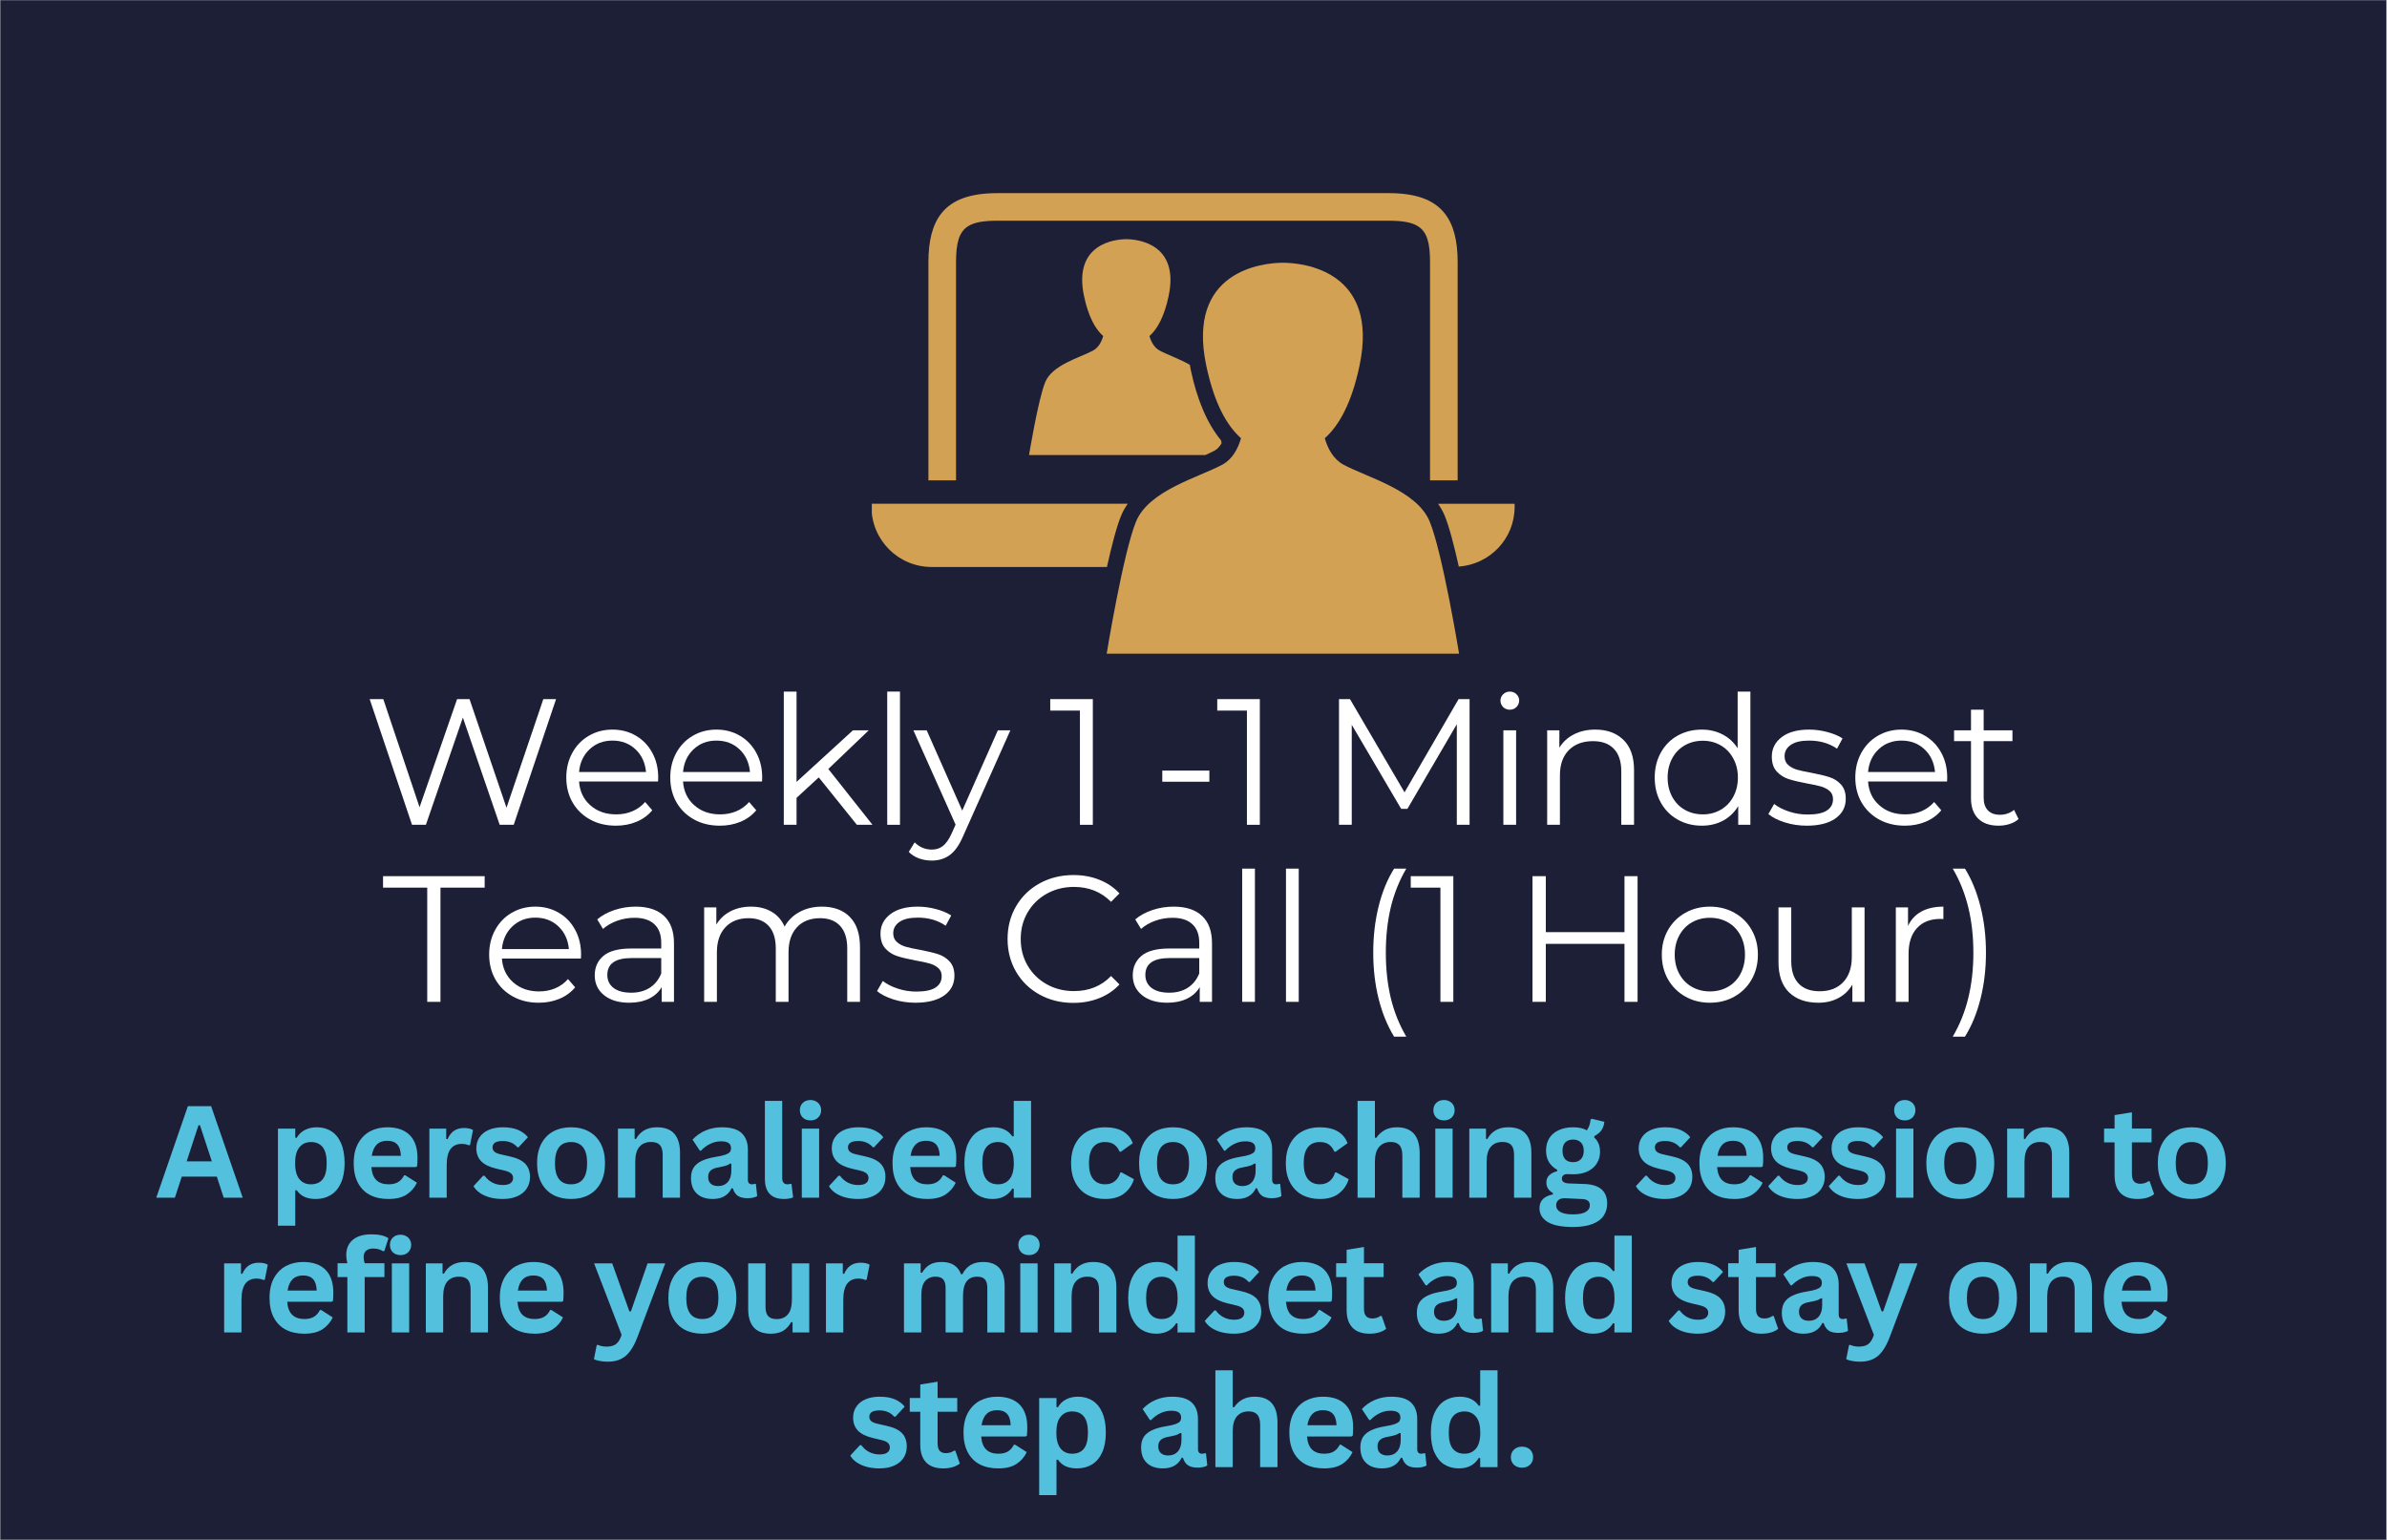 <svg xmlns="http://www.w3.org/2000/svg" xmlns:xlink="http://www.w3.org/1999/xlink" width="620" zoomAndPan="magnify" viewBox="0 0 464.88 300" height="400" preserveAspectRatio="xMidYMid meet" version="1.2"><rect x="0" y="0" width="464.88" height="300" fill="#808080" stroke="none"/><defs><clipPath id="b658105933"><path d="M 0 0.039 L 464.762 0.039 L 464.762 299.961 L 0 299.961 Z M 0 0.039 "/></clipPath><clipPath id="f84f7447f7"><path d="M 280 98 L 294.996 98 L 294.996 111 L 280 111 Z M 280 98 "/></clipPath><clipPath id="039ad9778d"><path d="M 169.777 98 L 220 98 L 220 111 L 169.777 111 Z M 169.777 98 "/></clipPath><clipPath id="b8a818aeac"><path d="M 180 37.281 L 284 37.281 L 284 94 L 180 94 Z M 180 37.281 "/></clipPath></defs><g id="5cf11138c2"><g clip-rule="nonzero" clip-path="url(#b658105933)"><path style=" stroke:none;fill-rule:nonzero;fill:#ffffff;fill-opacity:1;" d="M 0 0.039 L 464.879 0.039 L 464.879 299.961 L 0 299.961 Z M 0 0.039 "/><path style=" stroke:none;fill-rule:nonzero;fill:#1d1f37;fill-opacity:1;" d="M 0 0.039 L 464.879 0.039 L 464.879 299.961 L 0 299.961 Z M 0 0.039 "/></g><path style=" stroke:none;fill-rule:nonzero;fill:#d3a153;fill-opacity:1;" d="M 261.656 90.523 C 259.66 89.445 258.594 87.383 258.016 85.375 C 260.785 82.906 263.219 78.602 264.773 71.285 C 268.719 52.691 253.727 51.188 249.855 51.188 C 245.984 51.188 230.988 52.688 234.938 71.285 C 236.492 78.602 238.922 82.906 241.695 85.375 C 241.121 87.383 240.051 89.445 238.055 90.523 C 233.402 93.027 223.754 95.527 221.246 101.609 C 218.742 107.684 215.527 127.352 215.527 127.352 L 284.176 127.352 C 284.176 127.352 280.961 107.688 278.453 101.609 C 275.957 95.527 266.305 93.027 261.656 90.523 Z M 261.656 90.523 "/><path style=" stroke:none;fill-rule:nonzero;fill:#d3a153;fill-opacity:1;" d="M 212.84 68.312 C 210.273 69.691 204.941 71.074 203.559 74.434 C 202.18 77.789 200.402 88.648 200.402 88.648 L 234.754 88.648 C 235.414 88.348 236.035 88.062 236.578 87.77 C 237.098 87.492 237.535 87 237.914 86.355 C 237.883 86.176 237.848 85.988 237.809 85.789 C 235.133 82.555 233.168 78.012 231.879 71.938 C 231.816 71.641 231.785 71.359 231.73 71.074 C 229.711 69.91 227.344 69.105 225.871 68.312 C 224.766 67.723 224.18 66.578 223.859 65.473 C 225.387 64.109 226.73 61.734 227.59 57.695 C 229.77 47.43 221.492 46.598 219.355 46.598 C 217.215 46.598 208.934 47.43 211.117 57.695 C 211.973 61.734 213.32 64.109 214.848 65.473 C 214.531 66.578 213.941 67.719 212.84 68.312 Z M 212.84 68.312 "/><g clip-rule="nonzero" clip-path="url(#f84f7447f7)"><path style=" stroke:none;fill-rule:nonzero;fill:#d3a153;fill-opacity:1;" d="M 280.082 98.141 C 280.574 98.848 281.016 99.598 281.355 100.418 C 282.262 102.617 283.23 106.375 284.121 110.379 C 290.191 109.938 294.996 104.938 294.996 98.75 L 294.996 98.145 L 280.082 98.145 Z M 280.082 98.141 "/></g><g clip-rule="nonzero" clip-path="url(#039ad9778d)"><path style=" stroke:none;fill-rule:nonzero;fill:#d3a153;fill-opacity:1;" d="M 218.359 100.414 C 218.695 99.594 219.137 98.844 219.633 98.137 L 169.707 98.137 L 169.707 98.746 C 169.707 105.215 174.953 110.457 181.426 110.457 L 215.578 110.457 C 216.469 106.43 217.445 102.629 218.359 100.414 Z M 218.359 100.414 "/></g><g clip-rule="nonzero" clip-path="url(#b8a818aeac)"><path style=" stroke:none;fill-rule:nonzero;fill:#d3a153;fill-opacity:1;" d="M 186.18 51.066 C 186.18 47.336 186.754 45.219 188.496 44.094 C 189.742 43.293 191.578 43 194.25 43 L 270.449 43 C 273.121 43 274.957 43.293 276.203 44.098 C 277.945 45.219 278.52 47.332 278.52 51.066 L 278.52 93.582 L 283.898 93.582 L 283.898 51.066 C 283.898 46.871 283.098 43.754 281.379 41.578 C 279.238 38.867 275.68 37.625 270.449 37.625 L 194.25 37.625 C 189.02 37.625 185.461 38.863 183.32 41.578 C 181.602 43.754 180.801 46.871 180.801 51.066 L 180.801 93.582 L 186.18 93.582 Z M 186.18 51.066 "/></g><g style="fill:#ffffff;fill-opacity:1;"><g transform="translate(70.656, 160.685)"><path style="stroke:none" d="M 37.609 -24.484 L 29.359 0 L 26.625 0 L 19.453 -20.891 L 12.25 0 L 9.547 0 L 1.297 -24.484 L 3.953 -24.484 L 11.016 -3.422 L 18.328 -24.484 L 20.75 -24.484 L 27.953 -3.328 L 35.125 -24.484 Z M 37.609 -24.484 "/></g></g><g style="fill:#ffffff;fill-opacity:1;"><g transform="translate(108.648, 160.685)"><path style="stroke:none" d="M 19.484 -8.438 L 4.094 -8.438 C 4.227 -6.52 4.961 -4.973 6.297 -3.797 C 7.629 -2.617 9.305 -2.031 11.328 -2.031 C 12.473 -2.031 13.523 -2.234 14.484 -2.641 C 15.441 -3.047 16.27 -3.645 16.969 -4.438 L 18.359 -2.828 C 17.547 -1.848 16.523 -1.102 15.297 -0.594 C 14.078 -0.082 12.734 0.172 11.266 0.172 C 9.379 0.172 7.707 -0.227 6.25 -1.031 C 4.789 -1.832 3.648 -2.941 2.828 -4.359 C 2.016 -5.785 1.609 -7.398 1.609 -9.203 C 1.609 -10.992 2 -12.598 2.781 -14.016 C 3.562 -15.441 4.633 -16.551 6 -17.344 C 7.363 -18.145 8.895 -18.547 10.594 -18.547 C 12.301 -18.547 13.832 -18.145 15.188 -17.344 C 16.539 -16.551 17.598 -15.445 18.359 -14.031 C 19.129 -12.625 19.516 -11.016 19.516 -9.203 Z M 10.594 -16.406 C 8.82 -16.406 7.336 -15.836 6.141 -14.703 C 4.941 -13.578 4.258 -12.102 4.094 -10.281 L 17.141 -10.281 C 16.973 -12.102 16.289 -13.578 15.094 -14.703 C 13.895 -15.836 12.395 -16.406 10.594 -16.406 Z M 10.594 -16.406 "/></g></g><g style="fill:#ffffff;fill-opacity:1;"><g transform="translate(128.903, 160.685)"><path style="stroke:none" d="M 19.484 -8.438 L 4.094 -8.438 C 4.227 -6.52 4.961 -4.973 6.297 -3.797 C 7.629 -2.617 9.305 -2.031 11.328 -2.031 C 12.473 -2.031 13.523 -2.234 14.484 -2.641 C 15.441 -3.047 16.27 -3.645 16.969 -4.438 L 18.359 -2.828 C 17.547 -1.848 16.523 -1.102 15.297 -0.594 C 14.078 -0.082 12.734 0.172 11.266 0.172 C 9.379 0.172 7.707 -0.227 6.25 -1.031 C 4.789 -1.832 3.648 -2.941 2.828 -4.359 C 2.016 -5.785 1.609 -7.398 1.609 -9.203 C 1.609 -10.992 2 -12.598 2.781 -14.016 C 3.562 -15.441 4.633 -16.551 6 -17.344 C 7.363 -18.145 8.895 -18.547 10.594 -18.547 C 12.301 -18.547 13.832 -18.145 15.188 -17.344 C 16.539 -16.551 17.598 -15.445 18.359 -14.031 C 19.129 -12.625 19.516 -11.016 19.516 -9.203 Z M 10.594 -16.406 C 8.82 -16.406 7.336 -15.836 6.141 -14.703 C 4.941 -13.578 4.258 -12.102 4.094 -10.281 L 17.141 -10.281 C 16.973 -12.102 16.289 -13.578 15.094 -14.703 C 13.895 -15.836 12.395 -16.406 10.594 -16.406 Z M 10.594 -16.406 "/></g></g><g style="fill:#ffffff;fill-opacity:1;"><g transform="translate(149.158, 160.685)"><path style="stroke:none" d="M 10.281 -9.234 L 5.953 -5.25 L 5.953 0 L 3.469 0 L 3.469 -25.953 L 5.953 -25.953 L 5.953 -8.359 L 16.938 -18.406 L 20.016 -18.406 L 12.141 -10.875 L 20.75 0 L 17.703 0 Z M 10.281 -9.234 "/></g></g><g style="fill:#ffffff;fill-opacity:1;"><g transform="translate(169.308, 160.685)"><path style="stroke:none" d="M 3.469 -25.953 L 5.953 -25.953 L 5.953 0 L 3.469 0 Z M 3.469 -25.953 "/></g></g><g style="fill:#ffffff;fill-opacity:1;"><g transform="translate(177.843, 160.685)"><path style="stroke:none" d="M 18.922 -18.406 L 9.719 2.203 C 8.977 3.93 8.117 5.156 7.141 5.875 C 6.16 6.602 4.984 6.969 3.609 6.969 C 2.723 6.969 1.895 6.828 1.125 6.547 C 0.352 6.266 -0.312 5.844 -0.875 5.281 L 0.281 3.422 C 1.207 4.359 2.328 4.828 3.641 4.828 C 4.473 4.828 5.188 4.594 5.781 4.125 C 6.383 3.656 6.941 2.863 7.453 1.75 L 8.25 -0.031 L 0.031 -18.406 L 2.625 -18.406 L 9.547 -2.766 L 16.484 -18.406 Z M 18.922 -18.406 "/></g></g><g style="fill:#ffffff;fill-opacity:1;"><g transform="translate(195.929, 160.685)"><path style="stroke:none" d=""/></g></g><g style="fill:#ffffff;fill-opacity:1;"><g transform="translate(204.22, 160.685)"><path style="stroke:none" d="M 8.609 -24.484 L 8.609 0 L 6.094 0 L 6.094 -22.25 L 0.312 -22.25 L 0.312 -24.484 Z M 8.609 -24.484 "/></g></g><g style="fill:#ffffff;fill-opacity:1;"><g transform="translate(215.974, 160.685)"><path style="stroke:none" d=""/></g></g><g style="fill:#ffffff;fill-opacity:1;"><g transform="translate(224.265, 160.685)"><path style="stroke:none" d="M 2.094 -10.562 L 11.266 -10.562 L 11.266 -8.391 L 2.094 -8.391 Z M 2.094 -10.562 "/></g></g><g style="fill:#ffffff;fill-opacity:1;"><g transform="translate(236.754, 160.685)"><path style="stroke:none" d="M 8.609 -24.484 L 8.609 0 L 6.094 0 L 6.094 -22.25 L 0.312 -22.25 L 0.312 -24.484 Z M 8.609 -24.484 "/></g></g><g style="fill:#ffffff;fill-opacity:1;"><g transform="translate(248.508, 160.685)"><path style="stroke:none" d=""/></g></g><g style="fill:#ffffff;fill-opacity:1;"><g transform="translate(256.799, 160.685)"><path style="stroke:none" d="M 29.422 -24.484 L 29.422 0 L 26.938 0 L 26.938 -19.594 L 17.312 -3.109 L 16.094 -3.109 L 6.469 -19.484 L 6.469 0 L 3.984 0 L 3.984 -24.484 L 6.125 -24.484 L 16.75 -6.328 L 27.281 -24.484 Z M 29.422 -24.484 "/></g></g><g style="fill:#ffffff;fill-opacity:1;"><g transform="translate(289.333, 160.685)"><path style="stroke:none" d="M 3.469 -18.406 L 5.953 -18.406 L 5.953 0 L 3.469 0 Z M 4.719 -22.422 C 4.207 -22.422 3.773 -22.594 3.422 -22.938 C 3.078 -23.289 2.906 -23.711 2.906 -24.203 C 2.906 -24.672 3.078 -25.078 3.422 -25.422 C 3.773 -25.773 4.207 -25.953 4.719 -25.953 C 5.238 -25.953 5.672 -25.781 6.016 -25.438 C 6.367 -25.102 6.547 -24.707 6.547 -24.25 C 6.547 -23.727 6.367 -23.289 6.016 -22.938 C 5.672 -22.594 5.238 -22.422 4.719 -22.422 Z M 4.719 -22.422 "/></g></g><g style="fill:#ffffff;fill-opacity:1;"><g transform="translate(297.868, 160.685)"><path style="stroke:none" d="M 12.844 -18.547 C 15.145 -18.547 16.977 -17.875 18.344 -16.531 C 19.707 -15.188 20.391 -13.234 20.391 -10.672 L 20.391 0 L 17.906 0 L 17.906 -10.422 C 17.906 -12.336 17.426 -13.797 16.469 -14.797 C 15.52 -15.797 14.16 -16.297 12.391 -16.297 C 10.398 -16.297 8.828 -15.707 7.672 -14.531 C 6.523 -13.352 5.953 -11.727 5.953 -9.656 L 5.953 0 L 3.469 0 L 3.469 -18.406 L 5.844 -18.406 L 5.844 -15.016 C 6.52 -16.129 7.457 -16.992 8.656 -17.609 C 9.852 -18.234 11.25 -18.547 12.844 -18.547 Z M 12.844 -18.547 "/></g></g><g style="fill:#ffffff;fill-opacity:1;"><g transform="translate(320.677, 160.685)"><path style="stroke:none" d="M 20.25 -25.953 L 20.25 0 L 17.875 0 L 17.875 -3.641 C 17.125 -2.398 16.133 -1.453 14.906 -0.797 C 13.688 -0.148 12.312 0.172 10.781 0.172 C 9.051 0.172 7.484 -0.223 6.078 -1.016 C 4.68 -1.805 3.586 -2.91 2.797 -4.328 C 2.004 -5.754 1.609 -7.379 1.609 -9.203 C 1.609 -11.016 2.004 -12.633 2.797 -14.062 C 3.586 -15.488 4.68 -16.594 6.078 -17.375 C 7.484 -18.156 9.051 -18.547 10.781 -18.547 C 12.27 -18.547 13.613 -18.234 14.812 -17.609 C 16.02 -16.992 17.004 -16.094 17.766 -14.906 L 17.766 -25.953 Z M 10.984 -2.031 C 12.266 -2.031 13.422 -2.328 14.453 -2.922 C 15.492 -3.516 16.312 -4.359 16.906 -5.453 C 17.508 -6.555 17.812 -7.805 17.812 -9.203 C 17.812 -10.598 17.508 -11.844 16.906 -12.938 C 16.312 -14.039 15.492 -14.891 14.453 -15.484 C 13.422 -16.078 12.266 -16.375 10.984 -16.375 C 9.68 -16.375 8.508 -16.078 7.469 -15.484 C 6.426 -14.891 5.609 -14.039 5.016 -12.938 C 4.422 -11.844 4.125 -10.598 4.125 -9.203 C 4.125 -7.805 4.422 -6.555 5.016 -5.453 C 5.609 -4.359 6.426 -3.516 7.469 -2.922 C 8.508 -2.328 9.68 -2.031 10.984 -2.031 Z M 10.984 -2.031 "/></g></g><g style="fill:#ffffff;fill-opacity:1;"><g transform="translate(343.521, 160.685)"><path style="stroke:none" d="M 8.391 0.172 C 6.898 0.172 5.473 -0.039 4.109 -0.469 C 2.742 -0.906 1.676 -1.445 0.906 -2.094 L 2.031 -4.062 C 2.801 -3.457 3.77 -2.961 4.938 -2.578 C 6.102 -2.191 7.316 -2 8.578 -2 C 10.254 -2 11.492 -2.258 12.297 -2.781 C 13.098 -3.301 13.5 -4.039 13.5 -5 C 13.5 -5.676 13.273 -6.207 12.828 -6.594 C 12.391 -6.977 11.832 -7.27 11.156 -7.469 C 10.477 -7.664 9.582 -7.859 8.469 -8.047 C 6.977 -8.328 5.773 -8.613 4.859 -8.906 C 3.953 -9.195 3.176 -9.691 2.531 -10.391 C 1.895 -11.086 1.578 -12.055 1.578 -13.297 C 1.578 -14.836 2.219 -16.098 3.5 -17.078 C 4.781 -18.055 6.562 -18.547 8.844 -18.547 C 10.039 -18.547 11.234 -18.383 12.422 -18.062 C 13.609 -17.75 14.586 -17.336 15.359 -16.828 L 14.281 -14.828 C 12.758 -15.879 10.945 -16.406 8.844 -16.406 C 7.258 -16.406 6.066 -16.125 5.266 -15.562 C 4.461 -15.008 4.062 -14.273 4.062 -13.359 C 4.062 -12.66 4.285 -12.102 4.734 -11.688 C 5.191 -11.27 5.758 -10.957 6.438 -10.75 C 7.113 -10.551 8.047 -10.348 9.234 -10.141 C 10.703 -9.859 11.879 -9.578 12.766 -9.297 C 13.648 -9.023 14.406 -8.551 15.031 -7.875 C 15.664 -7.195 15.984 -6.266 15.984 -5.078 C 15.984 -3.461 15.312 -2.18 13.969 -1.234 C 12.633 -0.297 10.773 0.172 8.391 0.172 Z M 8.391 0.172 "/></g></g><g style="fill:#ffffff;fill-opacity:1;"><g transform="translate(359.753, 160.685)"><path style="stroke:none" d="M 19.484 -8.438 L 4.094 -8.438 C 4.227 -6.52 4.961 -4.973 6.297 -3.797 C 7.629 -2.617 9.305 -2.031 11.328 -2.031 C 12.473 -2.031 13.523 -2.234 14.484 -2.641 C 15.441 -3.047 16.27 -3.645 16.969 -4.438 L 18.359 -2.828 C 17.547 -1.848 16.523 -1.102 15.297 -0.594 C 14.078 -0.082 12.734 0.172 11.266 0.172 C 9.379 0.172 7.707 -0.227 6.25 -1.031 C 4.789 -1.832 3.648 -2.941 2.828 -4.359 C 2.016 -5.785 1.609 -7.398 1.609 -9.203 C 1.609 -10.992 2 -12.598 2.781 -14.016 C 3.562 -15.441 4.633 -16.551 6 -17.344 C 7.363 -18.145 8.895 -18.547 10.594 -18.547 C 12.301 -18.547 13.832 -18.145 15.188 -17.344 C 16.539 -16.551 17.598 -15.445 18.359 -14.031 C 19.129 -12.625 19.516 -11.016 19.516 -9.203 Z M 10.594 -16.406 C 8.82 -16.406 7.336 -15.836 6.141 -14.703 C 4.941 -13.578 4.258 -12.102 4.094 -10.281 L 17.141 -10.281 C 16.973 -12.102 16.289 -13.578 15.094 -14.703 C 13.895 -15.836 12.395 -16.406 10.594 -16.406 Z M 10.594 -16.406 "/></g></g><g style="fill:#ffffff;fill-opacity:1;"><g transform="translate(380.008, 160.685)"><path style="stroke:none" d="M 13.156 -1.125 C 12.688 -0.695 12.109 -0.375 11.422 -0.156 C 10.734 0.062 10.016 0.172 9.266 0.172 C 7.547 0.172 6.219 -0.289 5.281 -1.219 C 4.352 -2.156 3.891 -3.473 3.891 -5.172 L 3.891 -16.297 L 0.594 -16.297 L 0.594 -18.406 L 3.891 -18.406 L 3.891 -22.422 L 6.359 -22.422 L 6.359 -18.406 L 11.969 -18.406 L 11.969 -16.297 L 6.359 -16.297 L 6.359 -5.312 C 6.359 -4.219 6.633 -3.383 7.188 -2.812 C 7.738 -2.238 8.523 -1.953 9.547 -1.953 C 10.066 -1.953 10.562 -2.035 11.031 -2.203 C 11.508 -2.367 11.926 -2.602 12.281 -2.906 Z M 13.156 -1.125 "/></g></g><g style="fill:#ffffff;fill-opacity:1;"><g transform="translate(74.417, 195.176)"><path style="stroke:none" d="M 8.75 -22.25 L 0.141 -22.25 L 0.141 -24.484 L 19.938 -24.484 L 19.938 -22.25 L 11.328 -22.25 L 11.328 0 L 8.75 0 Z M 8.75 -22.25 "/></g></g><g style="fill:#ffffff;fill-opacity:1;"><g transform="translate(93.622, 195.176)"><path style="stroke:none" d="M 19.484 -8.438 L 4.094 -8.438 C 4.227 -6.52 4.961 -4.973 6.297 -3.797 C 7.629 -2.617 9.305 -2.031 11.328 -2.031 C 12.473 -2.031 13.523 -2.234 14.484 -2.641 C 15.441 -3.047 16.27 -3.645 16.969 -4.438 L 18.359 -2.828 C 17.547 -1.848 16.523 -1.102 15.297 -0.594 C 14.078 -0.082 12.734 0.172 11.266 0.172 C 9.379 0.172 7.707 -0.227 6.25 -1.031 C 4.789 -1.832 3.648 -2.941 2.828 -4.359 C 2.016 -5.785 1.609 -7.398 1.609 -9.203 C 1.609 -10.992 2 -12.598 2.781 -14.016 C 3.562 -15.441 4.633 -16.551 6 -17.344 C 7.363 -18.145 8.895 -18.547 10.594 -18.547 C 12.301 -18.547 13.832 -18.145 15.188 -17.344 C 16.539 -16.551 17.598 -15.445 18.359 -14.031 C 19.129 -12.625 19.516 -11.016 19.516 -9.203 Z M 10.594 -16.406 C 8.82 -16.406 7.336 -15.836 6.141 -14.703 C 4.941 -13.578 4.258 -12.102 4.094 -10.281 L 17.141 -10.281 C 16.973 -12.102 16.289 -13.578 15.094 -14.703 C 13.895 -15.836 12.395 -16.406 10.594 -16.406 Z M 10.594 -16.406 "/></g></g><g style="fill:#ffffff;fill-opacity:1;"><g transform="translate(113.877, 195.176)"><path style="stroke:none" d="M 9.906 -18.547 C 12.301 -18.547 14.141 -17.941 15.422 -16.734 C 16.711 -15.535 17.359 -13.758 17.359 -11.406 L 17.359 0 L 14.969 0 L 14.969 -2.875 C 14.414 -1.914 13.594 -1.164 12.5 -0.625 C 11.414 -0.094 10.129 0.172 8.641 0.172 C 6.586 0.172 4.953 -0.316 3.734 -1.297 C 2.523 -2.273 1.922 -3.566 1.922 -5.172 C 1.922 -6.734 2.484 -7.992 3.609 -8.953 C 4.742 -9.91 6.551 -10.391 9.031 -10.391 L 14.875 -10.391 L 14.875 -11.516 C 14.875 -13.098 14.426 -14.301 13.531 -15.125 C 12.645 -15.957 11.352 -16.375 9.656 -16.375 C 8.488 -16.375 7.367 -16.18 6.297 -15.797 C 5.223 -15.41 4.301 -14.879 3.531 -14.203 L 2.406 -16.062 C 3.344 -16.852 4.461 -17.461 5.766 -17.891 C 7.078 -18.328 8.457 -18.547 9.906 -18.547 Z M 9.031 -1.781 C 10.426 -1.781 11.625 -2.098 12.625 -2.734 C 13.633 -3.379 14.383 -4.312 14.875 -5.531 L 14.875 -8.531 L 9.094 -8.531 C 5.945 -8.531 4.375 -7.438 4.375 -5.25 C 4.375 -4.176 4.781 -3.328 5.594 -2.703 C 6.414 -2.086 7.562 -1.781 9.031 -1.781 Z M 9.031 -1.781 "/></g></g><g style="fill:#ffffff;fill-opacity:1;"><g transform="translate(133.643, 195.176)"><path style="stroke:none" d="M 26.406 -18.547 C 28.719 -18.547 30.531 -17.879 31.844 -16.547 C 33.164 -15.211 33.828 -13.254 33.828 -10.672 L 33.828 0 L 31.344 0 L 31.344 -10.422 C 31.344 -12.336 30.879 -13.797 29.953 -14.797 C 29.035 -15.797 27.738 -16.297 26.062 -16.297 C 24.145 -16.297 22.641 -15.707 21.547 -14.531 C 20.453 -13.352 19.906 -11.727 19.906 -9.656 L 19.906 0 L 17.422 0 L 17.422 -10.422 C 17.422 -12.336 16.957 -13.797 16.031 -14.797 C 15.113 -15.797 13.805 -16.297 12.109 -16.297 C 10.211 -16.297 8.711 -15.707 7.609 -14.531 C 6.504 -13.352 5.953 -11.727 5.953 -9.656 L 5.953 0 L 3.469 0 L 3.469 -18.406 L 5.844 -18.406 L 5.844 -15.047 C 6.5 -16.16 7.41 -17.02 8.578 -17.625 C 9.742 -18.238 11.082 -18.547 12.594 -18.547 C 14.133 -18.547 15.469 -18.219 16.594 -17.562 C 17.727 -16.906 18.578 -15.938 19.141 -14.656 C 19.816 -15.875 20.789 -16.828 22.062 -17.516 C 23.332 -18.203 24.781 -18.547 26.406 -18.547 Z M 26.406 -18.547 "/></g></g><g style="fill:#ffffff;fill-opacity:1;"><g transform="translate(169.885, 195.176)"><path style="stroke:none" d="M 8.391 0.172 C 6.898 0.172 5.473 -0.039 4.109 -0.469 C 2.742 -0.906 1.676 -1.445 0.906 -2.094 L 2.031 -4.062 C 2.801 -3.457 3.77 -2.961 4.938 -2.578 C 6.102 -2.191 7.316 -2 8.578 -2 C 10.254 -2 11.492 -2.258 12.297 -2.781 C 13.098 -3.301 13.5 -4.039 13.5 -5 C 13.5 -5.676 13.273 -6.207 12.828 -6.594 C 12.391 -6.977 11.832 -7.27 11.156 -7.469 C 10.477 -7.664 9.582 -7.859 8.469 -8.047 C 6.977 -8.328 5.773 -8.613 4.859 -8.906 C 3.953 -9.195 3.176 -9.691 2.531 -10.391 C 1.895 -11.086 1.578 -12.055 1.578 -13.297 C 1.578 -14.836 2.219 -16.098 3.5 -17.078 C 4.781 -18.055 6.562 -18.547 8.844 -18.547 C 10.039 -18.547 11.234 -18.383 12.422 -18.062 C 13.609 -17.75 14.586 -17.336 15.359 -16.828 L 14.281 -14.828 C 12.758 -15.879 10.945 -16.406 8.844 -16.406 C 7.258 -16.406 6.066 -16.125 5.266 -15.562 C 4.461 -15.008 4.062 -14.273 4.062 -13.359 C 4.062 -12.66 4.285 -12.102 4.734 -11.688 C 5.191 -11.27 5.758 -10.957 6.438 -10.75 C 7.113 -10.551 8.047 -10.348 9.234 -10.141 C 10.703 -9.859 11.879 -9.578 12.766 -9.297 C 13.648 -9.023 14.406 -8.551 15.031 -7.875 C 15.664 -7.195 15.984 -6.266 15.984 -5.078 C 15.984 -3.461 15.312 -2.18 13.969 -1.234 C 12.633 -0.297 10.773 0.172 8.391 0.172 Z M 8.391 0.172 "/></g></g><g style="fill:#ffffff;fill-opacity:1;"><g transform="translate(186.117, 195.176)"><path style="stroke:none" d=""/></g></g><g style="fill:#ffffff;fill-opacity:1;"><g transform="translate(194.408, 195.176)"><path style="stroke:none" d="M 14.625 0.203 C 12.195 0.203 10.008 -0.332 8.062 -1.406 C 6.113 -2.477 4.582 -3.961 3.469 -5.859 C 2.363 -7.766 1.812 -9.895 1.812 -12.25 C 1.812 -14.602 2.363 -16.727 3.469 -18.625 C 4.582 -20.531 6.117 -22.02 8.078 -23.094 C 10.035 -24.164 12.227 -24.703 14.656 -24.703 C 16.477 -24.703 18.156 -24.395 19.688 -23.781 C 21.227 -23.176 22.535 -22.289 23.609 -21.125 L 21.969 -19.484 C 20.051 -21.422 17.641 -22.391 14.734 -22.391 C 12.797 -22.391 11.031 -21.945 9.438 -21.062 C 7.852 -20.176 6.613 -18.961 5.719 -17.422 C 4.82 -15.879 4.375 -14.156 4.375 -12.25 C 4.375 -10.332 4.82 -8.602 5.719 -7.062 C 6.613 -5.531 7.852 -4.316 9.438 -3.422 C 11.031 -2.535 12.797 -2.094 14.734 -2.094 C 17.672 -2.094 20.082 -3.07 21.969 -5.031 L 23.609 -3.391 C 22.535 -2.223 21.223 -1.332 19.672 -0.719 C 18.129 -0.102 16.445 0.203 14.625 0.203 Z M 14.625 0.203 "/></g></g><g style="fill:#ffffff;fill-opacity:1;"><g transform="translate(218.686, 195.176)"><path style="stroke:none" d="M 9.906 -18.547 C 12.301 -18.547 14.141 -17.941 15.422 -16.734 C 16.711 -15.535 17.359 -13.758 17.359 -11.406 L 17.359 0 L 14.969 0 L 14.969 -2.875 C 14.414 -1.914 13.594 -1.164 12.5 -0.625 C 11.414 -0.094 10.129 0.172 8.641 0.172 C 6.586 0.172 4.953 -0.316 3.734 -1.297 C 2.523 -2.273 1.922 -3.566 1.922 -5.172 C 1.922 -6.734 2.484 -7.992 3.609 -8.953 C 4.742 -9.91 6.551 -10.391 9.031 -10.391 L 14.875 -10.391 L 14.875 -11.516 C 14.875 -13.098 14.426 -14.301 13.531 -15.125 C 12.645 -15.957 11.352 -16.375 9.656 -16.375 C 8.488 -16.375 7.367 -16.18 6.297 -15.797 C 5.223 -15.41 4.301 -14.879 3.531 -14.203 L 2.406 -16.062 C 3.344 -16.852 4.461 -17.461 5.766 -17.891 C 7.078 -18.328 8.457 -18.547 9.906 -18.547 Z M 9.031 -1.781 C 10.426 -1.781 11.625 -2.098 12.625 -2.734 C 13.633 -3.379 14.383 -4.312 14.875 -5.531 L 14.875 -8.531 L 9.094 -8.531 C 5.945 -8.531 4.375 -7.438 4.375 -5.25 C 4.375 -4.176 4.781 -3.328 5.594 -2.703 C 6.414 -2.086 7.562 -1.781 9.031 -1.781 Z M 9.031 -1.781 "/></g></g><g style="fill:#ffffff;fill-opacity:1;"><g transform="translate(238.451, 195.176)"><path style="stroke:none" d="M 3.469 -25.953 L 5.953 -25.953 L 5.953 0 L 3.469 0 Z M 3.469 -25.953 "/></g></g><g style="fill:#ffffff;fill-opacity:1;"><g transform="translate(246.987, 195.176)"><path style="stroke:none" d="M 3.469 -25.953 L 5.953 -25.953 L 5.953 0 L 3.469 0 Z M 3.469 -25.953 "/></g></g><g style="fill:#ffffff;fill-opacity:1;"><g transform="translate(255.522, 195.176)"><path style="stroke:none" d=""/></g></g><g style="fill:#ffffff;fill-opacity:1;"><g transform="translate(263.813, 195.176)"><path style="stroke:none" d="M 7.703 6.781 C 6.391 4.633 5.383 2.172 4.688 -0.609 C 3.988 -3.398 3.641 -6.391 3.641 -9.578 C 3.641 -12.773 3.988 -15.781 4.688 -18.594 C 5.383 -21.406 6.391 -23.859 7.703 -25.953 L 10.078 -25.953 C 8.703 -23.598 7.691 -21.066 7.047 -18.359 C 6.41 -15.66 6.094 -12.734 6.094 -9.578 C 6.094 -6.43 6.41 -3.504 7.047 -0.797 C 7.691 1.898 8.703 4.426 10.078 6.781 Z M 7.703 6.781 "/></g></g><g style="fill:#ffffff;fill-opacity:1;"><g transform="translate(274.448, 195.176)"><path style="stroke:none" d="M 8.609 -24.484 L 8.609 0 L 6.094 0 L 6.094 -22.25 L 0.312 -22.25 L 0.312 -24.484 Z M 8.609 -24.484 "/></g></g><g style="fill:#ffffff;fill-opacity:1;"><g transform="translate(286.202, 195.176)"><path style="stroke:none" d=""/></g></g><g style="fill:#ffffff;fill-opacity:1;"><g transform="translate(294.493, 195.176)"><path style="stroke:none" d="M 24.453 -24.484 L 24.453 0 L 21.906 0 L 21.906 -11.297 L 6.578 -11.297 L 6.578 0 L 3.984 0 L 3.984 -24.484 L 6.578 -24.484 L 6.578 -13.578 L 21.906 -13.578 L 21.906 -24.484 Z M 24.453 -24.484 "/></g></g><g style="fill:#ffffff;fill-opacity:1;"><g transform="translate(322.059, 195.176)"><path style="stroke:none" d="M 10.984 0.172 C 9.211 0.172 7.613 -0.227 6.188 -1.031 C 4.77 -1.832 3.648 -2.941 2.828 -4.359 C 2.016 -5.785 1.609 -7.398 1.609 -9.203 C 1.609 -10.992 2.016 -12.598 2.828 -14.016 C 3.648 -15.441 4.77 -16.551 6.188 -17.344 C 7.613 -18.145 9.211 -18.547 10.984 -18.547 C 12.754 -18.547 14.348 -18.145 15.766 -17.344 C 17.191 -16.551 18.305 -15.441 19.109 -14.016 C 19.922 -12.598 20.328 -10.992 20.328 -9.203 C 20.328 -7.398 19.922 -5.785 19.109 -4.359 C 18.305 -2.941 17.191 -1.832 15.766 -1.031 C 14.348 -0.227 12.754 0.172 10.984 0.172 Z M 10.984 -2.031 C 12.285 -2.031 13.457 -2.328 14.5 -2.922 C 15.539 -3.516 16.352 -4.359 16.938 -5.453 C 17.52 -6.555 17.812 -7.805 17.812 -9.203 C 17.812 -10.598 17.52 -11.844 16.938 -12.938 C 16.352 -14.039 15.539 -14.891 14.5 -15.484 C 13.457 -16.078 12.285 -16.375 10.984 -16.375 C 9.68 -16.375 8.508 -16.078 7.469 -15.484 C 6.426 -14.891 5.609 -14.039 5.016 -12.938 C 4.422 -11.844 4.125 -10.598 4.125 -9.203 C 4.125 -7.805 4.422 -6.555 5.016 -5.453 C 5.609 -4.359 6.426 -3.516 7.469 -2.922 C 8.508 -2.328 9.68 -2.031 10.984 -2.031 Z M 10.984 -2.031 "/></g></g><g style="fill:#ffffff;fill-opacity:1;"><g transform="translate(343.119, 195.176)"><path style="stroke:none" d="M 20.047 -18.406 L 20.047 0 L 17.672 0 L 17.672 -3.359 C 17.016 -2.234 16.113 -1.363 14.969 -0.75 C 13.832 -0.133 12.531 0.172 11.062 0.172 C 8.656 0.172 6.754 -0.492 5.359 -1.828 C 3.973 -3.172 3.281 -5.141 3.281 -7.734 L 3.281 -18.406 L 5.766 -18.406 L 5.766 -7.969 C 5.766 -6.039 6.242 -4.57 7.203 -3.562 C 8.16 -2.562 9.523 -2.062 11.297 -2.062 C 13.234 -2.062 14.758 -2.648 15.875 -3.828 C 17 -5.004 17.562 -6.645 17.562 -8.75 L 17.562 -18.406 Z M 20.047 -18.406 "/></g></g><g style="fill:#ffffff;fill-opacity:1;"><g transform="translate(365.788, 195.176)"><path style="stroke:none" d="M 5.844 -14.797 C 6.426 -16.035 7.297 -16.969 8.453 -17.594 C 9.609 -18.227 11.035 -18.547 12.734 -18.547 L 12.734 -16.125 L 12.141 -16.156 C 10.203 -16.156 8.688 -15.562 7.594 -14.375 C 6.5 -13.188 5.953 -11.52 5.953 -9.375 L 5.953 0 L 3.469 0 L 3.469 -18.406 L 5.844 -18.406 Z M 5.844 -14.797 "/></g></g><g style="fill:#ffffff;fill-opacity:1;"><g transform="translate(378.941, 195.176)"><path style="stroke:none" d="M 1.406 6.781 C 2.781 4.426 3.789 1.906 4.438 -0.781 C 5.094 -3.477 5.422 -6.41 5.422 -9.578 C 5.422 -12.754 5.094 -15.688 4.438 -18.375 C 3.789 -21.07 2.781 -23.598 1.406 -25.953 L 3.781 -25.953 C 5.082 -23.859 6.086 -21.406 6.797 -18.594 C 7.516 -15.781 7.875 -12.773 7.875 -9.578 C 7.875 -6.391 7.52 -3.395 6.812 -0.594 C 6.113 2.207 5.102 4.664 3.781 6.781 Z M 1.406 6.781 "/></g></g><g style="fill:#53c1de;fill-opacity:1;"><g transform="translate(30.116, 233.333)"><path style="stroke:none" d="M 17.109 0 L 13.406 0 L 12.062 -4.109 L 5.234 -4.109 L 3.891 0 L 0.266 0 L 6.422 -17.828 L 10.953 -17.828 Z M 8.484 -14.109 L 6.188 -7.078 L 11.094 -7.078 L 8.781 -14.109 Z M 8.484 -14.109 "/></g></g><g style="fill:#53c1de;fill-opacity:1;"><g transform="translate(46.879, 233.333)"><path style="stroke:none" d=""/></g></g><g style="fill:#53c1de;fill-opacity:1;"><g transform="translate(52.147, 233.333)"><path style="stroke:none" d="M 1.938 5.453 L 1.938 -13.453 L 5.312 -13.453 L 5.312 -11.703 L 5.578 -11.656 C 5.973 -12.332 6.504 -12.844 7.172 -13.188 C 7.836 -13.539 8.617 -13.719 9.516 -13.719 C 10.598 -13.719 11.539 -13.457 12.344 -12.938 C 13.156 -12.426 13.785 -11.648 14.234 -10.609 C 14.691 -9.566 14.922 -8.27 14.922 -6.719 C 14.922 -5.188 14.68 -3.898 14.203 -2.859 C 13.734 -1.816 13.07 -1.035 12.219 -0.516 C 11.375 -0.004 10.398 0.25 9.297 0.25 C 8.461 0.25 7.738 0.113 7.125 -0.156 C 6.508 -0.438 5.992 -0.875 5.578 -1.469 L 5.312 -1.422 L 5.312 5.453 Z M 8.359 -2.609 C 9.367 -2.609 10.133 -2.938 10.656 -3.594 C 11.176 -4.258 11.438 -5.301 11.438 -6.719 C 11.438 -8.145 11.176 -9.188 10.656 -9.844 C 10.133 -10.508 9.367 -10.844 8.359 -10.844 C 7.41 -10.844 6.66 -10.5 6.109 -9.812 C 5.555 -9.133 5.281 -8.102 5.281 -6.719 C 5.281 -5.344 5.555 -4.312 6.109 -3.625 C 6.66 -2.945 7.41 -2.609 8.359 -2.609 Z M 8.359 -2.609 "/></g></g><g style="fill:#53c1de;fill-opacity:1;"><g transform="translate(67.641, 233.333)"><path style="stroke:none" d="M 13.297 -5.969 L 4.641 -5.969 C 4.742 -4.789 5.078 -3.938 5.641 -3.406 C 6.211 -2.875 6.992 -2.609 7.984 -2.609 C 8.754 -2.609 9.379 -2.754 9.859 -3.047 C 10.336 -3.336 10.723 -3.773 11.016 -4.359 L 11.266 -4.359 L 13.516 -2.922 C 13.078 -1.973 12.414 -1.207 11.531 -0.625 C 10.645 -0.039 9.461 0.25 7.984 0.25 C 6.586 0.25 5.383 -0.008 4.375 -0.531 C 3.363 -1.062 2.582 -1.848 2.031 -2.891 C 1.477 -3.941 1.203 -5.219 1.203 -6.719 C 1.203 -8.25 1.488 -9.535 2.062 -10.578 C 2.645 -11.629 3.426 -12.414 4.406 -12.938 C 5.395 -13.457 6.504 -13.719 7.734 -13.719 C 9.641 -13.719 11.098 -13.211 12.109 -12.203 C 13.117 -11.191 13.625 -9.711 13.625 -7.766 C 13.625 -7.055 13.598 -6.504 13.547 -6.109 Z M 10.391 -8.156 C 10.359 -9.176 10.117 -9.922 9.672 -10.391 C 9.234 -10.859 8.586 -11.094 7.734 -11.094 C 6.023 -11.094 5.02 -10.113 4.719 -8.156 Z M 10.391 -8.156 "/></g></g><g style="fill:#53c1de;fill-opacity:1;"><g transform="translate(81.647, 233.333)"><path style="stroke:none" d="M 1.938 0 L 1.938 -13.453 L 5.219 -13.453 L 5.219 -11.453 L 5.484 -11.406 C 5.805 -12.156 6.227 -12.703 6.75 -13.047 C 7.281 -13.398 7.926 -13.578 8.688 -13.578 C 9.445 -13.578 10.031 -13.445 10.438 -13.188 L 9.859 -10.266 L 9.594 -10.219 C 9.375 -10.312 9.16 -10.379 8.953 -10.422 C 8.754 -10.461 8.508 -10.484 8.219 -10.484 C 7.281 -10.484 6.562 -10.148 6.062 -9.484 C 5.562 -8.816 5.312 -7.754 5.312 -6.297 L 5.312 0 Z M 1.938 0 "/></g></g><g style="fill:#53c1de;fill-opacity:1;"><g transform="translate(91.577, 233.333)"><path style="stroke:none" d="M 6.297 0.25 C 5.379 0.25 4.535 0.145 3.766 -0.062 C 3.004 -0.281 2.352 -0.578 1.812 -0.953 C 1.27 -1.336 0.867 -1.77 0.609 -2.25 L 2.484 -4.281 L 2.75 -4.281 C 3.195 -3.676 3.723 -3.223 4.328 -2.922 C 4.941 -2.617 5.602 -2.469 6.312 -2.469 C 6.977 -2.469 7.477 -2.586 7.812 -2.828 C 8.145 -3.066 8.312 -3.406 8.312 -3.844 C 8.312 -4.188 8.191 -4.473 7.953 -4.703 C 7.711 -4.93 7.32 -5.113 6.781 -5.25 L 5 -5.672 C 3.664 -5.992 2.691 -6.477 2.078 -7.125 C 1.461 -7.781 1.156 -8.613 1.156 -9.625 C 1.156 -10.457 1.367 -11.18 1.797 -11.797 C 2.223 -12.422 2.82 -12.895 3.594 -13.219 C 4.375 -13.551 5.281 -13.719 6.312 -13.719 C 7.531 -13.719 8.535 -13.539 9.328 -13.188 C 10.129 -12.832 10.754 -12.363 11.203 -11.781 L 9.391 -9.828 L 9.156 -9.828 C 8.781 -10.254 8.359 -10.562 7.891 -10.75 C 7.422 -10.945 6.895 -11.047 6.312 -11.047 C 4.977 -11.047 4.312 -10.633 4.312 -9.812 C 4.312 -9.457 4.438 -9.172 4.688 -8.953 C 4.938 -8.734 5.375 -8.555 6 -8.422 L 7.656 -8.047 C 9.02 -7.754 10.02 -7.285 10.656 -6.641 C 11.289 -5.992 11.609 -5.125 11.609 -4.031 C 11.609 -3.176 11.395 -2.426 10.969 -1.781 C 10.539 -1.133 9.926 -0.633 9.125 -0.281 C 8.332 0.07 7.391 0.25 6.297 0.25 Z M 6.297 0.25 "/></g></g><g style="fill:#53c1de;fill-opacity:1;"><g transform="translate(103.361, 233.333)"><path style="stroke:none" d="M 7.812 0.25 C 6.5 0.25 5.344 -0.016 4.344 -0.547 C 3.352 -1.086 2.582 -1.879 2.031 -2.922 C 1.477 -3.973 1.203 -5.238 1.203 -6.719 C 1.203 -8.195 1.477 -9.461 2.031 -10.516 C 2.582 -11.566 3.352 -12.363 4.344 -12.906 C 5.344 -13.445 6.5 -13.719 7.812 -13.719 C 9.133 -13.719 10.289 -13.445 11.281 -12.906 C 12.281 -12.363 13.055 -11.566 13.609 -10.516 C 14.16 -9.461 14.438 -8.195 14.438 -6.719 C 14.438 -5.238 14.16 -3.973 13.609 -2.922 C 13.055 -1.879 12.281 -1.086 11.281 -0.547 C 10.289 -0.016 9.133 0.25 7.812 0.25 Z M 7.812 -2.609 C 9.906 -2.609 10.953 -3.977 10.953 -6.719 C 10.953 -8.145 10.68 -9.188 10.141 -9.844 C 9.609 -10.508 8.832 -10.844 7.812 -10.844 C 5.727 -10.844 4.688 -9.469 4.688 -6.719 C 4.688 -3.977 5.727 -2.609 7.812 -2.609 Z M 7.812 -2.609 "/></g></g><g style="fill:#53c1de;fill-opacity:1;"><g transform="translate(118.379, 233.333)"><path style="stroke:none" d="M 1.938 0 L 1.938 -13.453 L 5.188 -13.453 L 5.188 -11.484 L 5.438 -11.422 C 6.281 -12.953 7.641 -13.719 9.516 -13.719 C 11.066 -13.719 12.207 -13.289 12.938 -12.438 C 13.664 -11.594 14.031 -10.363 14.031 -8.75 L 14.031 0 L 10.656 0 L 10.656 -8.328 C 10.656 -9.223 10.473 -9.867 10.109 -10.266 C 9.754 -10.66 9.18 -10.859 8.391 -10.859 C 7.422 -10.859 6.664 -10.547 6.125 -9.922 C 5.582 -9.297 5.312 -8.312 5.312 -6.969 L 5.312 0 Z M 1.938 0 "/></g></g><g style="fill:#53c1de;fill-opacity:1;"><g transform="translate(133.519, 233.333)"><path style="stroke:none" d="M 5.25 0.25 C 4.383 0.25 3.633 0.094 3 -0.219 C 2.363 -0.539 1.875 -1.004 1.531 -1.609 C 1.195 -2.223 1.031 -2.961 1.031 -3.828 C 1.031 -4.629 1.195 -5.301 1.531 -5.844 C 1.875 -6.383 2.406 -6.828 3.125 -7.172 C 3.844 -7.516 4.773 -7.781 5.922 -7.969 C 6.734 -8.094 7.348 -8.234 7.766 -8.391 C 8.18 -8.547 8.461 -8.719 8.609 -8.906 C 8.754 -9.102 8.828 -9.352 8.828 -9.656 C 8.828 -10.094 8.676 -10.422 8.375 -10.641 C 8.07 -10.867 7.57 -10.984 6.875 -10.984 C 6.133 -10.984 5.426 -10.816 4.75 -10.484 C 4.07 -10.148 3.484 -9.711 2.984 -9.172 L 2.75 -9.172 L 1.328 -11.312 C 2.016 -12.062 2.848 -12.648 3.828 -13.078 C 4.816 -13.504 5.891 -13.719 7.047 -13.719 C 8.828 -13.719 10.113 -13.336 10.906 -12.578 C 11.707 -11.816 12.109 -10.742 12.109 -9.359 L 12.109 -3.516 C 12.109 -2.91 12.375 -2.609 12.906 -2.609 C 13.113 -2.609 13.312 -2.645 13.5 -2.719 L 13.672 -2.672 L 13.922 -0.312 C 13.734 -0.195 13.473 -0.098 13.141 -0.016 C 12.805 0.055 12.441 0.094 12.047 0.094 C 11.234 0.094 10.602 -0.055 10.156 -0.359 C 9.707 -0.672 9.383 -1.156 9.188 -1.812 L 8.938 -1.844 C 8.27 -0.445 7.039 0.25 5.25 0.25 Z M 6.312 -2.266 C 7.094 -2.266 7.719 -2.523 8.188 -3.047 C 8.656 -3.578 8.891 -4.312 8.891 -5.25 L 8.891 -6.609 L 8.656 -6.656 C 8.457 -6.5 8.191 -6.363 7.859 -6.25 C 7.535 -6.145 7.062 -6.035 6.438 -5.922 C 5.707 -5.805 5.18 -5.598 4.859 -5.297 C 4.535 -5.004 4.375 -4.582 4.375 -4.031 C 4.375 -3.457 4.547 -3.02 4.891 -2.719 C 5.234 -2.414 5.707 -2.266 6.312 -2.266 Z M 6.312 -2.266 "/></g></g><g style="fill:#53c1de;fill-opacity:1;"><g transform="translate(147.086, 233.333)"><path style="stroke:none" d="M 5.594 0.25 C 4.375 0.25 3.445 -0.07 2.812 -0.719 C 2.176 -1.375 1.859 -2.367 1.859 -3.703 L 1.859 -18.859 L 5.234 -18.859 L 5.234 -3.844 C 5.234 -3.02 5.578 -2.609 6.266 -2.609 C 6.453 -2.609 6.656 -2.641 6.875 -2.703 L 7.047 -2.656 L 7.359 -0.062 C 7.172 0.031 6.922 0.102 6.609 0.156 C 6.305 0.219 5.969 0.25 5.594 0.25 Z M 5.594 0.25 "/></g></g><g style="fill:#53c1de;fill-opacity:1;"><g transform="translate(154.197, 233.333)"><path style="stroke:none" d="M 3.625 -15.062 C 3.008 -15.062 2.508 -15.242 2.125 -15.609 C 1.75 -15.984 1.562 -16.469 1.562 -17.062 C 1.562 -17.633 1.75 -18.102 2.125 -18.469 C 2.508 -18.844 3.008 -19.031 3.625 -19.031 C 4.031 -19.031 4.391 -18.941 4.703 -18.766 C 5.023 -18.598 5.27 -18.363 5.438 -18.062 C 5.613 -17.77 5.703 -17.438 5.703 -17.062 C 5.703 -16.676 5.613 -16.332 5.438 -16.031 C 5.27 -15.727 5.023 -15.488 4.703 -15.312 C 4.391 -15.145 4.031 -15.062 3.625 -15.062 Z M 1.938 0 L 1.938 -13.453 L 5.312 -13.453 L 5.312 0 Z M 1.938 0 "/></g></g><g style="fill:#53c1de;fill-opacity:1;"><g transform="translate(160.82, 233.333)"><path style="stroke:none" d="M 6.297 0.25 C 5.379 0.25 4.535 0.145 3.766 -0.062 C 3.004 -0.281 2.352 -0.578 1.812 -0.953 C 1.27 -1.336 0.867 -1.77 0.609 -2.25 L 2.484 -4.281 L 2.75 -4.281 C 3.195 -3.676 3.723 -3.223 4.328 -2.922 C 4.941 -2.617 5.602 -2.469 6.312 -2.469 C 6.977 -2.469 7.477 -2.586 7.812 -2.828 C 8.145 -3.066 8.312 -3.406 8.312 -3.844 C 8.312 -4.188 8.191 -4.473 7.953 -4.703 C 7.711 -4.93 7.32 -5.113 6.781 -5.25 L 5 -5.672 C 3.664 -5.992 2.691 -6.477 2.078 -7.125 C 1.461 -7.781 1.156 -8.613 1.156 -9.625 C 1.156 -10.457 1.367 -11.18 1.797 -11.797 C 2.223 -12.422 2.82 -12.895 3.594 -13.219 C 4.375 -13.551 5.281 -13.719 6.312 -13.719 C 7.531 -13.719 8.535 -13.539 9.328 -13.188 C 10.129 -12.832 10.754 -12.363 11.203 -11.781 L 9.391 -9.828 L 9.156 -9.828 C 8.781 -10.254 8.359 -10.562 7.891 -10.75 C 7.422 -10.945 6.895 -11.047 6.312 -11.047 C 4.977 -11.047 4.312 -10.633 4.312 -9.812 C 4.312 -9.457 4.438 -9.172 4.688 -8.953 C 4.938 -8.734 5.375 -8.555 6 -8.422 L 7.656 -8.047 C 9.02 -7.754 10.02 -7.285 10.656 -6.641 C 11.289 -5.992 11.609 -5.125 11.609 -4.031 C 11.609 -3.176 11.395 -2.426 10.969 -1.781 C 10.539 -1.133 9.926 -0.633 9.125 -0.281 C 8.332 0.07 7.391 0.25 6.297 0.25 Z M 6.297 0.25 "/></g></g><g style="fill:#53c1de;fill-opacity:1;"><g transform="translate(172.604, 233.333)"><path style="stroke:none" d="M 13.297 -5.969 L 4.641 -5.969 C 4.742 -4.789 5.078 -3.938 5.641 -3.406 C 6.211 -2.875 6.992 -2.609 7.984 -2.609 C 8.754 -2.609 9.379 -2.754 9.859 -3.047 C 10.336 -3.336 10.723 -3.773 11.016 -4.359 L 11.266 -4.359 L 13.516 -2.922 C 13.078 -1.973 12.414 -1.207 11.531 -0.625 C 10.645 -0.039 9.461 0.25 7.984 0.25 C 6.586 0.25 5.383 -0.008 4.375 -0.531 C 3.363 -1.062 2.582 -1.848 2.031 -2.891 C 1.477 -3.941 1.203 -5.219 1.203 -6.719 C 1.203 -8.25 1.488 -9.535 2.062 -10.578 C 2.645 -11.629 3.426 -12.414 4.406 -12.938 C 5.395 -13.457 6.504 -13.719 7.734 -13.719 C 9.641 -13.719 11.098 -13.211 12.109 -12.203 C 13.117 -11.191 13.625 -9.711 13.625 -7.766 C 13.625 -7.055 13.598 -6.504 13.547 -6.109 Z M 10.391 -8.156 C 10.359 -9.176 10.117 -9.922 9.672 -10.391 C 9.234 -10.859 8.586 -11.094 7.734 -11.094 C 6.023 -11.094 5.02 -10.113 4.719 -8.156 Z M 10.391 -8.156 "/></g></g><g style="fill:#53c1de;fill-opacity:1;"><g transform="translate(186.61, 233.333)"><path style="stroke:none" d="M 6.656 0.25 C 5.582 0.25 4.633 -0.004 3.812 -0.516 C 3 -1.035 2.359 -1.816 1.891 -2.859 C 1.43 -3.898 1.203 -5.188 1.203 -6.719 C 1.203 -8.258 1.441 -9.551 1.922 -10.594 C 2.398 -11.633 3.055 -12.414 3.891 -12.938 C 4.734 -13.457 5.707 -13.719 6.812 -13.719 C 7.656 -13.719 8.383 -13.57 9 -13.281 C 9.613 -12.988 10.129 -12.539 10.547 -11.938 L 10.812 -11.984 L 10.812 -18.859 L 14.188 -18.859 L 14.188 0 L 10.812 0 L 10.812 -1.75 L 10.547 -1.797 C 10.172 -1.16 9.66 -0.66 9.016 -0.297 C 8.367 0.066 7.582 0.25 6.656 0.25 Z M 7.75 -2.609 C 8.695 -2.609 9.445 -2.945 10 -3.625 C 10.551 -4.301 10.828 -5.332 10.828 -6.719 C 10.828 -8.102 10.551 -9.133 10 -9.812 C 9.445 -10.5 8.695 -10.844 7.75 -10.844 C 6.758 -10.844 6 -10.508 5.469 -9.844 C 4.945 -9.188 4.688 -8.145 4.688 -6.719 C 4.688 -5.301 4.945 -4.258 5.469 -3.594 C 6 -2.938 6.758 -2.609 7.75 -2.609 Z M 7.75 -2.609 "/></g></g><g style="fill:#53c1de;fill-opacity:1;"><g transform="translate(202.116, 233.333)"><path style="stroke:none" d=""/></g></g><g style="fill:#53c1de;fill-opacity:1;"><g transform="translate(207.385, 233.333)"><path style="stroke:none" d="M 7.844 0.25 C 6.539 0.25 5.391 -0.016 4.391 -0.547 C 3.391 -1.086 2.609 -1.883 2.047 -2.938 C 1.484 -3.988 1.203 -5.25 1.203 -6.719 C 1.203 -8.195 1.484 -9.461 2.047 -10.516 C 2.609 -11.566 3.383 -12.363 4.375 -12.906 C 5.375 -13.445 6.508 -13.719 7.781 -13.719 C 10.625 -13.719 12.441 -12.688 13.234 -10.625 L 10.922 -8.969 L 10.656 -8.969 C 10.383 -9.602 10.023 -10.07 9.578 -10.375 C 9.141 -10.688 8.539 -10.844 7.781 -10.844 C 6.801 -10.844 6.039 -10.504 5.5 -9.828 C 4.957 -9.148 4.688 -8.113 4.688 -6.719 C 4.688 -5.332 4.961 -4.301 5.516 -3.625 C 6.066 -2.945 6.844 -2.609 7.844 -2.609 C 8.57 -2.609 9.191 -2.805 9.703 -3.203 C 10.211 -3.598 10.578 -4.164 10.797 -4.906 L 11.047 -4.922 L 13.453 -3.609 C 13.109 -2.473 12.473 -1.547 11.547 -0.828 C 10.629 -0.109 9.395 0.25 7.844 0.25 Z M 7.844 0.25 "/></g></g><g style="fill:#53c1de;fill-opacity:1;"><g transform="translate(220.634, 233.333)"><path style="stroke:none" d="M 7.812 0.25 C 6.5 0.25 5.344 -0.016 4.344 -0.547 C 3.352 -1.086 2.582 -1.879 2.031 -2.922 C 1.477 -3.973 1.203 -5.238 1.203 -6.719 C 1.203 -8.195 1.477 -9.461 2.031 -10.516 C 2.582 -11.566 3.352 -12.363 4.344 -12.906 C 5.344 -13.445 6.5 -13.719 7.812 -13.719 C 9.133 -13.719 10.289 -13.445 11.281 -12.906 C 12.281 -12.363 13.055 -11.566 13.609 -10.516 C 14.16 -9.461 14.438 -8.195 14.438 -6.719 C 14.438 -5.238 14.16 -3.973 13.609 -2.922 C 13.055 -1.879 12.281 -1.086 11.281 -0.547 C 10.289 -0.016 9.133 0.25 7.812 0.25 Z M 7.812 -2.609 C 9.906 -2.609 10.953 -3.977 10.953 -6.719 C 10.953 -8.145 10.68 -9.188 10.141 -9.844 C 9.609 -10.508 8.832 -10.844 7.812 -10.844 C 5.727 -10.844 4.688 -9.469 4.688 -6.719 C 4.688 -3.977 5.727 -2.609 7.812 -2.609 Z M 7.812 -2.609 "/></g></g><g style="fill:#53c1de;fill-opacity:1;"><g transform="translate(235.652, 233.333)"><path style="stroke:none" d="M 5.25 0.25 C 4.383 0.25 3.633 0.094 3 -0.219 C 2.363 -0.539 1.875 -1.004 1.531 -1.609 C 1.195 -2.223 1.031 -2.961 1.031 -3.828 C 1.031 -4.629 1.195 -5.301 1.531 -5.844 C 1.875 -6.383 2.406 -6.828 3.125 -7.172 C 3.844 -7.516 4.773 -7.781 5.922 -7.969 C 6.734 -8.094 7.348 -8.234 7.766 -8.391 C 8.18 -8.547 8.461 -8.719 8.609 -8.906 C 8.754 -9.102 8.828 -9.352 8.828 -9.656 C 8.828 -10.094 8.676 -10.422 8.375 -10.641 C 8.07 -10.867 7.57 -10.984 6.875 -10.984 C 6.133 -10.984 5.426 -10.816 4.75 -10.484 C 4.07 -10.148 3.484 -9.711 2.984 -9.172 L 2.75 -9.172 L 1.328 -11.312 C 2.016 -12.062 2.848 -12.648 3.828 -13.078 C 4.816 -13.504 5.891 -13.719 7.047 -13.719 C 8.828 -13.719 10.113 -13.336 10.906 -12.578 C 11.707 -11.816 12.109 -10.742 12.109 -9.359 L 12.109 -3.516 C 12.109 -2.91 12.375 -2.609 12.906 -2.609 C 13.113 -2.609 13.312 -2.645 13.5 -2.719 L 13.672 -2.672 L 13.922 -0.312 C 13.734 -0.195 13.473 -0.098 13.141 -0.016 C 12.805 0.055 12.441 0.094 12.047 0.094 C 11.234 0.094 10.602 -0.055 10.156 -0.359 C 9.707 -0.672 9.383 -1.156 9.188 -1.812 L 8.938 -1.844 C 8.27 -0.445 7.039 0.25 5.25 0.25 Z M 6.312 -2.266 C 7.094 -2.266 7.719 -2.523 8.188 -3.047 C 8.656 -3.578 8.891 -4.312 8.891 -5.25 L 8.891 -6.609 L 8.656 -6.656 C 8.457 -6.5 8.191 -6.363 7.859 -6.25 C 7.535 -6.145 7.062 -6.035 6.438 -5.922 C 5.707 -5.805 5.18 -5.598 4.859 -5.297 C 4.535 -5.004 4.375 -4.582 4.375 -4.031 C 4.375 -3.457 4.547 -3.02 4.891 -2.719 C 5.234 -2.414 5.707 -2.266 6.312 -2.266 Z M 6.312 -2.266 "/></g></g><g style="fill:#53c1de;fill-opacity:1;"><g transform="translate(249.218, 233.333)"><path style="stroke:none" d="M 7.844 0.25 C 6.539 0.25 5.391 -0.016 4.391 -0.547 C 3.391 -1.086 2.609 -1.883 2.047 -2.938 C 1.484 -3.988 1.203 -5.25 1.203 -6.719 C 1.203 -8.195 1.484 -9.461 2.047 -10.516 C 2.609 -11.566 3.383 -12.363 4.375 -12.906 C 5.375 -13.445 6.508 -13.719 7.781 -13.719 C 10.625 -13.719 12.441 -12.688 13.234 -10.625 L 10.922 -8.969 L 10.656 -8.969 C 10.383 -9.602 10.023 -10.07 9.578 -10.375 C 9.141 -10.688 8.539 -10.844 7.781 -10.844 C 6.801 -10.844 6.039 -10.504 5.5 -9.828 C 4.957 -9.148 4.688 -8.113 4.688 -6.719 C 4.688 -5.332 4.961 -4.301 5.516 -3.625 C 6.066 -2.945 6.844 -2.609 7.844 -2.609 C 8.57 -2.609 9.191 -2.805 9.703 -3.203 C 10.211 -3.598 10.578 -4.164 10.797 -4.906 L 11.047 -4.922 L 13.453 -3.609 C 13.109 -2.473 12.473 -1.547 11.547 -0.828 C 10.629 -0.109 9.395 0.25 7.844 0.25 Z M 7.844 0.25 "/></g></g><g style="fill:#53c1de;fill-opacity:1;"><g transform="translate(262.466, 233.333)"><path style="stroke:none" d="M 1.938 0 L 1.938 -18.859 L 5.312 -18.859 L 5.312 -11.703 L 5.578 -11.656 C 6.023 -12.312 6.57 -12.816 7.219 -13.172 C 7.875 -13.535 8.66 -13.719 9.578 -13.719 C 12.547 -13.719 14.031 -12.031 14.031 -8.656 L 14.031 0 L 10.656 0 L 10.656 -8.234 C 10.656 -9.148 10.469 -9.816 10.094 -10.234 C 9.727 -10.648 9.16 -10.859 8.391 -10.859 C 7.453 -10.859 6.703 -10.539 6.141 -9.906 C 5.586 -9.281 5.312 -8.301 5.312 -6.969 L 5.312 0 Z M 1.938 0 "/></g></g><g style="fill:#53c1de;fill-opacity:1;"><g transform="translate(277.607, 233.333)"><path style="stroke:none" d="M 3.625 -15.062 C 3.008 -15.062 2.508 -15.242 2.125 -15.609 C 1.75 -15.984 1.562 -16.469 1.562 -17.062 C 1.562 -17.633 1.75 -18.102 2.125 -18.469 C 2.508 -18.844 3.008 -19.031 3.625 -19.031 C 4.031 -19.031 4.391 -18.941 4.703 -18.766 C 5.023 -18.598 5.27 -18.363 5.438 -18.062 C 5.613 -17.77 5.703 -17.438 5.703 -17.062 C 5.703 -16.676 5.613 -16.332 5.438 -16.031 C 5.27 -15.727 5.023 -15.488 4.703 -15.312 C 4.391 -15.145 4.031 -15.062 3.625 -15.062 Z M 1.938 0 L 1.938 -13.453 L 5.312 -13.453 L 5.312 0 Z M 1.938 0 "/></g></g><g style="fill:#53c1de;fill-opacity:1;"><g transform="translate(284.23, 233.333)"><path style="stroke:none" d="M 1.938 0 L 1.938 -13.453 L 5.188 -13.453 L 5.188 -11.484 L 5.438 -11.422 C 6.281 -12.953 7.641 -13.719 9.516 -13.719 C 11.066 -13.719 12.207 -13.289 12.938 -12.438 C 13.664 -11.594 14.031 -10.363 14.031 -8.75 L 14.031 0 L 10.656 0 L 10.656 -8.328 C 10.656 -9.223 10.473 -9.867 10.109 -10.266 C 9.754 -10.66 9.18 -10.859 8.391 -10.859 C 7.422 -10.859 6.664 -10.547 6.125 -9.922 C 5.582 -9.297 5.312 -8.312 5.312 -6.969 L 5.312 0 Z M 1.938 0 "/></g></g><g style="fill:#53c1de;fill-opacity:1;"><g transform="translate(299.37, 233.333)"><path style="stroke:none" d="M 6.984 5.703 C 4.754 5.703 3.109 5.375 2.047 4.719 C 0.992 4.07 0.469 3.172 0.469 2.016 C 0.469 1.305 0.691 0.723 1.141 0.266 C 1.598 -0.18 2.25 -0.484 3.094 -0.641 L 3.094 -0.891 C 2.645 -1.172 2.316 -1.477 2.109 -1.812 C 1.91 -2.145 1.812 -2.535 1.812 -2.984 C 1.812 -4.066 2.516 -4.797 3.922 -5.172 L 3.922 -5.422 C 3.203 -5.836 2.66 -6.352 2.297 -6.969 C 1.93 -7.582 1.75 -8.328 1.75 -9.203 C 1.75 -10.098 1.953 -10.883 2.359 -11.562 C 2.773 -12.238 3.379 -12.766 4.172 -13.141 C 4.961 -13.523 5.91 -13.719 7.016 -13.719 C 8.141 -13.719 9.035 -13.52 9.703 -13.125 C 10.117 -13.727 10.359 -14.426 10.422 -15.219 L 10.672 -15.375 L 13.109 -14.781 C 13.035 -14.133 12.848 -13.594 12.547 -13.156 C 12.242 -12.719 11.773 -12.328 11.141 -11.984 L 11.141 -11.719 C 11.891 -11.051 12.266 -10.125 12.266 -8.938 C 12.266 -8.102 12.055 -7.352 11.641 -6.688 C 11.234 -6.031 10.633 -5.508 9.844 -5.125 C 9.051 -4.75 8.109 -4.562 7.016 -4.562 L 6.5 -4.578 C 6.176 -4.586 5.945 -4.594 5.812 -4.594 C 5.508 -4.594 5.27 -4.508 5.094 -4.344 C 4.914 -4.176 4.828 -3.961 4.828 -3.703 C 4.828 -3.422 4.941 -3.203 5.172 -3.047 C 5.398 -2.891 5.734 -2.801 6.172 -2.781 L 9.188 -2.672 C 12.164 -2.578 13.656 -1.297 13.656 1.172 C 13.656 2.035 13.43 2.805 12.984 3.484 C 12.547 4.172 11.828 4.711 10.828 5.109 C 9.836 5.504 8.555 5.703 6.984 5.703 Z M 7.016 -6.922 C 7.66 -6.922 8.164 -7.113 8.531 -7.5 C 8.906 -7.883 9.094 -8.43 9.094 -9.141 C 9.094 -9.848 8.906 -10.391 8.531 -10.766 C 8.164 -11.141 7.66 -11.328 7.016 -11.328 C 6.359 -11.328 5.848 -11.141 5.484 -10.766 C 5.129 -10.391 4.953 -9.848 4.953 -9.141 C 4.953 -8.422 5.129 -7.867 5.484 -7.484 C 5.848 -7.109 6.359 -6.922 7.016 -6.922 Z M 6.984 3.25 C 8.129 3.25 8.961 3.086 9.484 2.766 C 10.016 2.441 10.281 2.02 10.281 1.5 C 10.281 1.07 10.145 0.758 9.875 0.562 C 9.613 0.363 9.188 0.258 8.594 0.25 L 5.938 0.125 C 5.852 0.125 5.77 0.117 5.688 0.109 C 5.613 0.098 5.539 0.094 5.469 0.094 C 4.895 0.094 4.457 0.211 4.156 0.453 C 3.863 0.703 3.719 1.039 3.719 1.469 C 3.719 2.039 3.988 2.477 4.531 2.781 C 5.082 3.094 5.898 3.25 6.984 3.25 Z M 6.984 3.25 "/></g></g><g style="fill:#53c1de;fill-opacity:1;"><g transform="translate(312.741, 233.333)"><path style="stroke:none" d=""/></g></g><g style="fill:#53c1de;fill-opacity:1;"><g transform="translate(318.009, 233.333)"><path style="stroke:none" d="M 6.297 0.25 C 5.379 0.25 4.535 0.145 3.766 -0.062 C 3.004 -0.281 2.352 -0.578 1.812 -0.953 C 1.27 -1.336 0.867 -1.77 0.609 -2.25 L 2.484 -4.281 L 2.75 -4.281 C 3.195 -3.676 3.723 -3.223 4.328 -2.922 C 4.941 -2.617 5.602 -2.469 6.312 -2.469 C 6.977 -2.469 7.477 -2.586 7.812 -2.828 C 8.145 -3.066 8.312 -3.406 8.312 -3.844 C 8.312 -4.188 8.191 -4.473 7.953 -4.703 C 7.711 -4.93 7.32 -5.113 6.781 -5.25 L 5 -5.672 C 3.664 -5.992 2.691 -6.477 2.078 -7.125 C 1.461 -7.781 1.156 -8.613 1.156 -9.625 C 1.156 -10.457 1.367 -11.18 1.797 -11.797 C 2.223 -12.422 2.82 -12.895 3.594 -13.219 C 4.375 -13.551 5.281 -13.719 6.312 -13.719 C 7.531 -13.719 8.535 -13.539 9.328 -13.188 C 10.129 -12.832 10.754 -12.363 11.203 -11.781 L 9.391 -9.828 L 9.156 -9.828 C 8.781 -10.254 8.359 -10.562 7.891 -10.75 C 7.422 -10.945 6.895 -11.047 6.312 -11.047 C 4.977 -11.047 4.312 -10.633 4.312 -9.812 C 4.312 -9.457 4.438 -9.172 4.688 -8.953 C 4.938 -8.734 5.375 -8.555 6 -8.422 L 7.656 -8.047 C 9.02 -7.754 10.02 -7.285 10.656 -6.641 C 11.289 -5.992 11.609 -5.125 11.609 -4.031 C 11.609 -3.176 11.395 -2.426 10.969 -1.781 C 10.539 -1.133 9.926 -0.633 9.125 -0.281 C 8.332 0.07 7.391 0.25 6.297 0.25 Z M 6.297 0.25 "/></g></g><g style="fill:#53c1de;fill-opacity:1;"><g transform="translate(329.794, 233.333)"><path style="stroke:none" d="M 13.297 -5.969 L 4.641 -5.969 C 4.742 -4.789 5.078 -3.938 5.641 -3.406 C 6.211 -2.875 6.992 -2.609 7.984 -2.609 C 8.754 -2.609 9.379 -2.754 9.859 -3.047 C 10.336 -3.336 10.723 -3.773 11.016 -4.359 L 11.266 -4.359 L 13.516 -2.922 C 13.078 -1.973 12.414 -1.207 11.531 -0.625 C 10.645 -0.039 9.461 0.25 7.984 0.25 C 6.586 0.25 5.383 -0.008 4.375 -0.531 C 3.363 -1.062 2.582 -1.848 2.031 -2.891 C 1.477 -3.941 1.203 -5.219 1.203 -6.719 C 1.203 -8.25 1.488 -9.535 2.062 -10.578 C 2.645 -11.629 3.426 -12.414 4.406 -12.938 C 5.395 -13.457 6.504 -13.719 7.734 -13.719 C 9.641 -13.719 11.098 -13.211 12.109 -12.203 C 13.117 -11.191 13.625 -9.711 13.625 -7.766 C 13.625 -7.055 13.598 -6.504 13.547 -6.109 Z M 10.391 -8.156 C 10.359 -9.176 10.117 -9.922 9.672 -10.391 C 9.234 -10.859 8.586 -11.094 7.734 -11.094 C 6.023 -11.094 5.02 -10.113 4.719 -8.156 Z M 10.391 -8.156 "/></g></g><g style="fill:#53c1de;fill-opacity:1;"><g transform="translate(343.799, 233.333)"><path style="stroke:none" d="M 6.297 0.25 C 5.379 0.25 4.535 0.145 3.766 -0.062 C 3.004 -0.281 2.352 -0.578 1.812 -0.953 C 1.27 -1.336 0.867 -1.77 0.609 -2.25 L 2.484 -4.281 L 2.75 -4.281 C 3.195 -3.676 3.723 -3.223 4.328 -2.922 C 4.941 -2.617 5.602 -2.469 6.312 -2.469 C 6.977 -2.469 7.477 -2.586 7.812 -2.828 C 8.145 -3.066 8.312 -3.406 8.312 -3.844 C 8.312 -4.188 8.191 -4.473 7.953 -4.703 C 7.711 -4.93 7.32 -5.113 6.781 -5.25 L 5 -5.672 C 3.664 -5.992 2.691 -6.477 2.078 -7.125 C 1.461 -7.781 1.156 -8.613 1.156 -9.625 C 1.156 -10.457 1.367 -11.18 1.797 -11.797 C 2.223 -12.422 2.82 -12.895 3.594 -13.219 C 4.375 -13.551 5.281 -13.719 6.312 -13.719 C 7.531 -13.719 8.535 -13.539 9.328 -13.188 C 10.129 -12.832 10.754 -12.363 11.203 -11.781 L 9.391 -9.828 L 9.156 -9.828 C 8.781 -10.254 8.359 -10.562 7.891 -10.75 C 7.422 -10.945 6.895 -11.047 6.312 -11.047 C 4.977 -11.047 4.312 -10.633 4.312 -9.812 C 4.312 -9.457 4.438 -9.172 4.688 -8.953 C 4.938 -8.734 5.375 -8.555 6 -8.422 L 7.656 -8.047 C 9.02 -7.754 10.02 -7.285 10.656 -6.641 C 11.289 -5.992 11.609 -5.125 11.609 -4.031 C 11.609 -3.176 11.395 -2.426 10.969 -1.781 C 10.539 -1.133 9.926 -0.633 9.125 -0.281 C 8.332 0.07 7.391 0.25 6.297 0.25 Z M 6.297 0.25 "/></g></g><g style="fill:#53c1de;fill-opacity:1;"><g transform="translate(355.584, 233.333)"><path style="stroke:none" d="M 6.297 0.25 C 5.379 0.25 4.535 0.145 3.766 -0.062 C 3.004 -0.281 2.352 -0.578 1.812 -0.953 C 1.27 -1.336 0.867 -1.77 0.609 -2.25 L 2.484 -4.281 L 2.75 -4.281 C 3.195 -3.676 3.723 -3.223 4.328 -2.922 C 4.941 -2.617 5.602 -2.469 6.312 -2.469 C 6.977 -2.469 7.477 -2.586 7.812 -2.828 C 8.145 -3.066 8.312 -3.406 8.312 -3.844 C 8.312 -4.188 8.191 -4.473 7.953 -4.703 C 7.711 -4.93 7.32 -5.113 6.781 -5.25 L 5 -5.672 C 3.664 -5.992 2.691 -6.477 2.078 -7.125 C 1.461 -7.781 1.156 -8.613 1.156 -9.625 C 1.156 -10.457 1.367 -11.18 1.797 -11.797 C 2.223 -12.422 2.82 -12.895 3.594 -13.219 C 4.375 -13.551 5.281 -13.719 6.312 -13.719 C 7.531 -13.719 8.535 -13.539 9.328 -13.188 C 10.129 -12.832 10.754 -12.363 11.203 -11.781 L 9.391 -9.828 L 9.156 -9.828 C 8.781 -10.254 8.359 -10.562 7.891 -10.75 C 7.422 -10.945 6.895 -11.047 6.312 -11.047 C 4.977 -11.047 4.312 -10.633 4.312 -9.812 C 4.312 -9.457 4.438 -9.172 4.688 -8.953 C 4.938 -8.734 5.375 -8.555 6 -8.422 L 7.656 -8.047 C 9.02 -7.754 10.02 -7.285 10.656 -6.641 C 11.289 -5.992 11.609 -5.125 11.609 -4.031 C 11.609 -3.176 11.395 -2.426 10.969 -1.781 C 10.539 -1.133 9.926 -0.633 9.125 -0.281 C 8.332 0.07 7.391 0.25 6.297 0.25 Z M 6.297 0.25 "/></g></g><g style="fill:#53c1de;fill-opacity:1;"><g transform="translate(367.368, 233.333)"><path style="stroke:none" d="M 3.625 -15.062 C 3.008 -15.062 2.508 -15.242 2.125 -15.609 C 1.75 -15.984 1.562 -16.469 1.562 -17.062 C 1.562 -17.633 1.75 -18.102 2.125 -18.469 C 2.508 -18.844 3.008 -19.031 3.625 -19.031 C 4.031 -19.031 4.391 -18.941 4.703 -18.766 C 5.023 -18.598 5.27 -18.363 5.438 -18.062 C 5.613 -17.77 5.703 -17.438 5.703 -17.062 C 5.703 -16.676 5.613 -16.332 5.438 -16.031 C 5.27 -15.727 5.023 -15.488 4.703 -15.312 C 4.391 -15.145 4.031 -15.062 3.625 -15.062 Z M 1.938 0 L 1.938 -13.453 L 5.312 -13.453 L 5.312 0 Z M 1.938 0 "/></g></g><g style="fill:#53c1de;fill-opacity:1;"><g transform="translate(373.992, 233.333)"><path style="stroke:none" d="M 7.812 0.25 C 6.5 0.25 5.344 -0.016 4.344 -0.547 C 3.352 -1.086 2.582 -1.879 2.031 -2.922 C 1.477 -3.973 1.203 -5.238 1.203 -6.719 C 1.203 -8.195 1.477 -9.461 2.031 -10.516 C 2.582 -11.566 3.352 -12.363 4.344 -12.906 C 5.344 -13.445 6.5 -13.719 7.812 -13.719 C 9.133 -13.719 10.289 -13.445 11.281 -12.906 C 12.281 -12.363 13.055 -11.566 13.609 -10.516 C 14.16 -9.461 14.438 -8.195 14.438 -6.719 C 14.438 -5.238 14.16 -3.973 13.609 -2.922 C 13.055 -1.879 12.281 -1.086 11.281 -0.547 C 10.289 -0.016 9.133 0.25 7.812 0.25 Z M 7.812 -2.609 C 9.906 -2.609 10.953 -3.977 10.953 -6.719 C 10.953 -8.145 10.68 -9.188 10.141 -9.844 C 9.609 -10.508 8.832 -10.844 7.812 -10.844 C 5.727 -10.844 4.688 -9.469 4.688 -6.719 C 4.688 -3.977 5.727 -2.609 7.812 -2.609 Z M 7.812 -2.609 "/></g></g><g style="fill:#53c1de;fill-opacity:1;"><g transform="translate(389.01, 233.333)"><path style="stroke:none" d="M 1.938 0 L 1.938 -13.453 L 5.188 -13.453 L 5.188 -11.484 L 5.438 -11.422 C 6.281 -12.953 7.641 -13.719 9.516 -13.719 C 11.066 -13.719 12.207 -13.289 12.938 -12.438 C 13.664 -11.594 14.031 -10.363 14.031 -8.75 L 14.031 0 L 10.656 0 L 10.656 -8.328 C 10.656 -9.223 10.473 -9.867 10.109 -10.266 C 9.754 -10.66 9.18 -10.859 8.391 -10.859 C 7.422 -10.859 6.664 -10.547 6.125 -9.922 C 5.582 -9.297 5.312 -8.312 5.312 -6.969 L 5.312 0 Z M 1.938 0 "/></g></g><g style="fill:#53c1de;fill-opacity:1;"><g transform="translate(404.15, 233.333)"><path style="stroke:none" d=""/></g></g><g style="fill:#53c1de;fill-opacity:1;"><g transform="translate(409.419, 233.333)"><path style="stroke:none" d="M 9.281 -3.203 L 10.156 -0.703 C 9.789 -0.398 9.332 -0.164 8.781 0 C 8.227 0.164 7.602 0.25 6.906 0.25 C 5.445 0.25 4.336 -0.145 3.578 -0.938 C 2.828 -1.727 2.453 -2.879 2.453 -4.391 L 2.453 -10.781 L 0.406 -10.781 L 0.406 -13.469 L 2.453 -13.469 L 2.453 -16.094 L 5.828 -16.641 L 5.828 -13.469 L 9.656 -13.469 L 9.656 -10.781 L 5.828 -10.781 L 5.828 -4.641 C 5.828 -3.973 5.961 -3.484 6.234 -3.172 C 6.516 -2.867 6.922 -2.719 7.453 -2.719 C 8.055 -2.719 8.582 -2.879 9.031 -3.203 Z M 9.281 -3.203 "/></g></g><g style="fill:#53c1de;fill-opacity:1;"><g transform="translate(419.092, 233.333)"><path style="stroke:none" d="M 7.812 0.25 C 6.5 0.25 5.344 -0.016 4.344 -0.547 C 3.352 -1.086 2.582 -1.879 2.031 -2.922 C 1.477 -3.973 1.203 -5.238 1.203 -6.719 C 1.203 -8.195 1.477 -9.461 2.031 -10.516 C 2.582 -11.566 3.352 -12.363 4.344 -12.906 C 5.344 -13.445 6.5 -13.719 7.812 -13.719 C 9.133 -13.719 10.289 -13.445 11.281 -12.906 C 12.281 -12.363 13.055 -11.566 13.609 -10.516 C 14.16 -9.461 14.438 -8.195 14.438 -6.719 C 14.438 -5.238 14.16 -3.973 13.609 -2.922 C 13.055 -1.879 12.281 -1.086 11.281 -0.547 C 10.289 -0.016 9.133 0.25 7.812 0.25 Z M 7.812 -2.609 C 9.906 -2.609 10.953 -3.977 10.953 -6.719 C 10.953 -8.145 10.68 -9.188 10.141 -9.844 C 9.609 -10.508 8.832 -10.844 7.812 -10.844 C 5.727 -10.844 4.688 -9.469 4.688 -6.719 C 4.688 -3.977 5.727 -2.609 7.812 -2.609 Z M 7.812 -2.609 "/></g></g><g style="fill:#53c1de;fill-opacity:1;"><g transform="translate(41.667, 259.576)"><path style="stroke:none" d="M 1.938 0 L 1.938 -13.453 L 5.219 -13.453 L 5.219 -11.453 L 5.484 -11.406 C 5.805 -12.156 6.227 -12.703 6.75 -13.047 C 7.281 -13.398 7.926 -13.578 8.688 -13.578 C 9.445 -13.578 10.031 -13.445 10.438 -13.188 L 9.859 -10.266 L 9.594 -10.219 C 9.375 -10.312 9.16 -10.379 8.953 -10.422 C 8.754 -10.461 8.508 -10.484 8.219 -10.484 C 7.281 -10.484 6.562 -10.148 6.062 -9.484 C 5.562 -8.816 5.312 -7.754 5.312 -6.297 L 5.312 0 Z M 1.938 0 "/></g></g><g style="fill:#53c1de;fill-opacity:1;"><g transform="translate(51.243, 259.576)"><path style="stroke:none" d="M 13.297 -5.969 L 4.641 -5.969 C 4.742 -4.789 5.078 -3.938 5.641 -3.406 C 6.211 -2.875 6.992 -2.609 7.984 -2.609 C 8.754 -2.609 9.379 -2.754 9.859 -3.047 C 10.336 -3.336 10.723 -3.773 11.016 -4.359 L 11.266 -4.359 L 13.516 -2.922 C 13.078 -1.973 12.414 -1.207 11.531 -0.625 C 10.645 -0.039 9.461 0.25 7.984 0.25 C 6.586 0.25 5.383 -0.008 4.375 -0.531 C 3.363 -1.062 2.582 -1.848 2.031 -2.891 C 1.477 -3.941 1.203 -5.219 1.203 -6.719 C 1.203 -8.25 1.488 -9.535 2.062 -10.578 C 2.645 -11.629 3.426 -12.414 4.406 -12.938 C 5.395 -13.457 6.504 -13.719 7.734 -13.719 C 9.641 -13.719 11.098 -13.211 12.109 -12.203 C 13.117 -11.191 13.625 -9.711 13.625 -7.766 C 13.625 -7.055 13.598 -6.504 13.547 -6.109 Z M 10.391 -8.156 C 10.359 -9.176 10.117 -9.922 9.672 -10.391 C 9.234 -10.859 8.586 -11.094 7.734 -11.094 C 6.023 -11.094 5.02 -10.113 4.719 -8.156 Z M 10.391 -8.156 "/></g></g><g style="fill:#53c1de;fill-opacity:1;"><g transform="translate(65.249, 259.576)"><path style="stroke:none" d="M 2.359 0 L 2.359 -10.781 L 0.453 -10.781 L 0.453 -13.469 L 2.359 -13.469 C 2.211 -14.039 2.141 -14.57 2.141 -15.062 C 2.141 -15.914 2.332 -16.645 2.719 -17.25 C 3.113 -17.863 3.676 -18.328 4.406 -18.641 C 5.145 -18.953 6.02 -19.109 7.031 -19.109 C 8.52 -19.109 9.629 -18.852 10.359 -18.344 L 9.562 -15.859 L 9.312 -15.812 C 8.801 -16.164 8.156 -16.344 7.375 -16.344 C 6.758 -16.344 6.297 -16.191 5.984 -15.891 C 5.68 -15.598 5.531 -15.195 5.531 -14.688 C 5.531 -14.469 5.547 -14.266 5.578 -14.078 C 5.609 -13.898 5.66 -13.695 5.734 -13.469 L 9.578 -13.469 L 9.578 -10.781 L 5.734 -10.781 L 5.734 0 Z M 2.359 0 "/></g></g><g style="fill:#53c1de;fill-opacity:1;"><g transform="translate(74.337, 259.576)"><path style="stroke:none" d="M 3.625 -15.062 C 3.008 -15.062 2.508 -15.242 2.125 -15.609 C 1.75 -15.984 1.562 -16.469 1.562 -17.062 C 1.562 -17.633 1.75 -18.102 2.125 -18.469 C 2.508 -18.844 3.008 -19.031 3.625 -19.031 C 4.031 -19.031 4.391 -18.941 4.703 -18.766 C 5.023 -18.598 5.27 -18.363 5.438 -18.062 C 5.613 -17.77 5.703 -17.438 5.703 -17.062 C 5.703 -16.676 5.613 -16.332 5.438 -16.031 C 5.27 -15.727 5.023 -15.488 4.703 -15.312 C 4.391 -15.145 4.031 -15.062 3.625 -15.062 Z M 1.938 0 L 1.938 -13.453 L 5.312 -13.453 L 5.312 0 Z M 1.938 0 "/></g></g><g style="fill:#53c1de;fill-opacity:1;"><g transform="translate(80.96, 259.576)"><path style="stroke:none" d="M 1.938 0 L 1.938 -13.453 L 5.188 -13.453 L 5.188 -11.484 L 5.438 -11.422 C 6.281 -12.953 7.641 -13.719 9.516 -13.719 C 11.066 -13.719 12.207 -13.289 12.938 -12.438 C 13.664 -11.594 14.031 -10.363 14.031 -8.75 L 14.031 0 L 10.656 0 L 10.656 -8.328 C 10.656 -9.223 10.473 -9.867 10.109 -10.266 C 9.754 -10.66 9.18 -10.859 8.391 -10.859 C 7.422 -10.859 6.664 -10.547 6.125 -9.922 C 5.582 -9.297 5.312 -8.312 5.312 -6.969 L 5.312 0 Z M 1.938 0 "/></g></g><g style="fill:#53c1de;fill-opacity:1;"><g transform="translate(96.1, 259.576)"><path style="stroke:none" d="M 13.297 -5.969 L 4.641 -5.969 C 4.742 -4.789 5.078 -3.938 5.641 -3.406 C 6.211 -2.875 6.992 -2.609 7.984 -2.609 C 8.754 -2.609 9.379 -2.754 9.859 -3.047 C 10.336 -3.336 10.723 -3.773 11.016 -4.359 L 11.266 -4.359 L 13.516 -2.922 C 13.078 -1.973 12.414 -1.207 11.531 -0.625 C 10.645 -0.039 9.461 0.25 7.984 0.25 C 6.586 0.25 5.383 -0.008 4.375 -0.531 C 3.363 -1.062 2.582 -1.848 2.031 -2.891 C 1.477 -3.941 1.203 -5.219 1.203 -6.719 C 1.203 -8.25 1.488 -9.535 2.062 -10.578 C 2.645 -11.629 3.426 -12.414 4.406 -12.938 C 5.395 -13.457 6.504 -13.719 7.734 -13.719 C 9.641 -13.719 11.098 -13.211 12.109 -12.203 C 13.117 -11.191 13.625 -9.711 13.625 -7.766 C 13.625 -7.055 13.598 -6.504 13.547 -6.109 Z M 10.391 -8.156 C 10.359 -9.176 10.117 -9.922 9.672 -10.391 C 9.234 -10.859 8.586 -11.094 7.734 -11.094 C 6.023 -11.094 5.02 -10.113 4.719 -8.156 Z M 10.391 -8.156 "/></g></g><g style="fill:#53c1de;fill-opacity:1;"><g transform="translate(110.105, 259.576)"><path style="stroke:none" d=""/></g></g><g style="fill:#53c1de;fill-opacity:1;"><g transform="translate(115.374, 259.576)"><path style="stroke:none" d="M 2.984 5.703 C 2.398 5.703 1.875 5.656 1.406 5.562 C 0.938 5.477 0.555 5.363 0.266 5.219 L 0.812 2.484 L 1.031 2.422 C 1.227 2.523 1.477 2.609 1.781 2.672 C 2.082 2.734 2.391 2.766 2.703 2.766 C 3.254 2.766 3.707 2.691 4.062 2.547 C 4.426 2.41 4.734 2.176 4.984 1.844 C 5.242 1.52 5.469 1.062 5.656 0.469 L 0.297 -13.453 L 3.828 -13.453 L 7.172 -4.094 L 7.469 -4.094 L 10.719 -13.453 L 14.156 -13.453 L 8.766 0.844 C 8.328 2 7.848 2.926 7.328 3.625 C 6.816 4.332 6.207 4.852 5.5 5.188 C 4.801 5.531 3.961 5.703 2.984 5.703 Z M 2.984 5.703 "/></g></g><g style="fill:#53c1de;fill-opacity:1;"><g transform="translate(128.94, 259.576)"><path style="stroke:none" d="M 7.812 0.25 C 6.5 0.25 5.344 -0.016 4.344 -0.547 C 3.352 -1.086 2.582 -1.879 2.031 -2.922 C 1.477 -3.973 1.203 -5.238 1.203 -6.719 C 1.203 -8.195 1.477 -9.461 2.031 -10.516 C 2.582 -11.566 3.352 -12.363 4.344 -12.906 C 5.344 -13.445 6.5 -13.719 7.812 -13.719 C 9.133 -13.719 10.289 -13.445 11.281 -12.906 C 12.281 -12.363 13.055 -11.566 13.609 -10.516 C 14.16 -9.461 14.438 -8.195 14.438 -6.719 C 14.438 -5.238 14.16 -3.973 13.609 -2.922 C 13.055 -1.879 12.281 -1.086 11.281 -0.547 C 10.289 -0.016 9.133 0.25 7.812 0.25 Z M 7.812 -2.609 C 9.906 -2.609 10.953 -3.977 10.953 -6.719 C 10.953 -8.145 10.68 -9.188 10.141 -9.844 C 9.609 -10.508 8.832 -10.844 7.812 -10.844 C 5.727 -10.844 4.688 -9.469 4.688 -6.719 C 4.688 -3.977 5.727 -2.609 7.812 -2.609 Z M 7.812 -2.609 "/></g></g><g style="fill:#53c1de;fill-opacity:1;"><g transform="translate(143.958, 259.576)"><path style="stroke:none" d="M 6.156 0.25 C 4.645 0.25 3.531 -0.16 2.812 -0.984 C 2.094 -1.805 1.734 -2.988 1.734 -4.531 L 1.734 -13.453 L 5.109 -13.453 L 5.109 -4.969 C 5.109 -4.145 5.285 -3.539 5.641 -3.156 C 5.992 -2.781 6.539 -2.594 7.281 -2.594 C 8.219 -2.594 8.945 -2.898 9.469 -3.516 C 9.988 -4.129 10.25 -5.098 10.25 -6.422 L 10.25 -13.453 L 13.625 -13.453 L 13.625 0 L 10.375 0 L 10.375 -1.969 L 10.125 -2.031 C 9.695 -1.258 9.172 -0.688 8.547 -0.312 C 7.922 0.062 7.125 0.25 6.156 0.25 Z M 6.156 0.25 "/></g></g><g style="fill:#53c1de;fill-opacity:1;"><g transform="translate(158.903, 259.576)"><path style="stroke:none" d="M 1.938 0 L 1.938 -13.453 L 5.219 -13.453 L 5.219 -11.453 L 5.484 -11.406 C 5.805 -12.156 6.227 -12.703 6.75 -13.047 C 7.281 -13.398 7.926 -13.578 8.688 -13.578 C 9.445 -13.578 10.031 -13.445 10.438 -13.188 L 9.859 -10.266 L 9.594 -10.219 C 9.375 -10.312 9.16 -10.379 8.953 -10.422 C 8.754 -10.461 8.508 -10.484 8.219 -10.484 C 7.281 -10.484 6.562 -10.148 6.062 -9.484 C 5.562 -8.816 5.312 -7.754 5.312 -6.297 L 5.312 0 Z M 1.938 0 "/></g></g><g style="fill:#53c1de;fill-opacity:1;"><g transform="translate(168.833, 259.576)"><path style="stroke:none" d=""/></g></g><g style="fill:#53c1de;fill-opacity:1;"><g transform="translate(174.102, 259.576)"><path style="stroke:none" d="M 1.938 0 L 1.938 -13.453 L 5.188 -13.453 L 5.188 -11.656 L 5.438 -11.609 C 5.875 -12.328 6.391 -12.859 6.984 -13.203 C 7.578 -13.547 8.332 -13.719 9.25 -13.719 C 10.258 -13.719 11.07 -13.516 11.688 -13.109 C 12.312 -12.703 12.766 -12.113 13.047 -11.344 L 13.312 -11.344 C 13.727 -12.145 14.258 -12.738 14.906 -13.125 C 15.562 -13.52 16.379 -13.719 17.359 -13.719 C 20.148 -13.719 21.547 -12.16 21.547 -9.047 L 21.547 0 L 18.172 0 L 18.172 -8.625 C 18.172 -9.414 18.016 -9.984 17.703 -10.328 C 17.391 -10.68 16.895 -10.859 16.219 -10.859 C 14.363 -10.859 13.438 -9.617 13.438 -7.141 L 13.438 0 L 10.047 0 L 10.047 -8.625 C 10.047 -9.414 9.891 -9.984 9.578 -10.328 C 9.266 -10.68 8.77 -10.859 8.094 -10.859 C 7.219 -10.859 6.535 -10.566 6.047 -9.984 C 5.555 -9.398 5.312 -8.473 5.312 -7.203 L 5.312 0 Z M 1.938 0 "/></g></g><g style="fill:#53c1de;fill-opacity:1;"><g transform="translate(196.758, 259.576)"><path style="stroke:none" d="M 3.625 -15.062 C 3.008 -15.062 2.508 -15.242 2.125 -15.609 C 1.75 -15.984 1.562 -16.469 1.562 -17.062 C 1.562 -17.633 1.75 -18.102 2.125 -18.469 C 2.508 -18.844 3.008 -19.031 3.625 -19.031 C 4.031 -19.031 4.391 -18.941 4.703 -18.766 C 5.023 -18.598 5.27 -18.363 5.438 -18.062 C 5.613 -17.77 5.703 -17.438 5.703 -17.062 C 5.703 -16.676 5.613 -16.332 5.438 -16.031 C 5.27 -15.727 5.023 -15.488 4.703 -15.312 C 4.391 -15.145 4.031 -15.062 3.625 -15.062 Z M 1.938 0 L 1.938 -13.453 L 5.312 -13.453 L 5.312 0 Z M 1.938 0 "/></g></g><g style="fill:#53c1de;fill-opacity:1;"><g transform="translate(203.381, 259.576)"><path style="stroke:none" d="M 1.938 0 L 1.938 -13.453 L 5.188 -13.453 L 5.188 -11.484 L 5.438 -11.422 C 6.281 -12.953 7.641 -13.719 9.516 -13.719 C 11.066 -13.719 12.207 -13.289 12.938 -12.438 C 13.664 -11.594 14.031 -10.363 14.031 -8.75 L 14.031 0 L 10.656 0 L 10.656 -8.328 C 10.656 -9.223 10.473 -9.867 10.109 -10.266 C 9.754 -10.66 9.18 -10.859 8.391 -10.859 C 7.422 -10.859 6.664 -10.547 6.125 -9.922 C 5.582 -9.297 5.312 -8.312 5.312 -6.969 L 5.312 0 Z M 1.938 0 "/></g></g><g style="fill:#53c1de;fill-opacity:1;"><g transform="translate(218.521, 259.576)"><path style="stroke:none" d="M 6.656 0.25 C 5.582 0.25 4.633 -0.004 3.812 -0.516 C 3 -1.035 2.359 -1.816 1.891 -2.859 C 1.43 -3.898 1.203 -5.188 1.203 -6.719 C 1.203 -8.258 1.441 -9.551 1.922 -10.594 C 2.398 -11.633 3.055 -12.414 3.891 -12.938 C 4.734 -13.457 5.707 -13.719 6.812 -13.719 C 7.656 -13.719 8.383 -13.57 9 -13.281 C 9.613 -12.988 10.129 -12.539 10.547 -11.938 L 10.812 -11.984 L 10.812 -18.859 L 14.188 -18.859 L 14.188 0 L 10.812 0 L 10.812 -1.75 L 10.547 -1.797 C 10.172 -1.16 9.66 -0.66 9.016 -0.297 C 8.367 0.066 7.582 0.25 6.656 0.25 Z M 7.75 -2.609 C 8.695 -2.609 9.445 -2.945 10 -3.625 C 10.551 -4.301 10.828 -5.332 10.828 -6.719 C 10.828 -8.102 10.551 -9.133 10 -9.812 C 9.445 -10.5 8.695 -10.844 7.75 -10.844 C 6.758 -10.844 6 -10.508 5.469 -9.844 C 4.945 -9.188 4.688 -8.145 4.688 -6.719 C 4.688 -5.301 4.945 -4.258 5.469 -3.594 C 6 -2.938 6.758 -2.609 7.75 -2.609 Z M 7.75 -2.609 "/></g></g><g style="fill:#53c1de;fill-opacity:1;"><g transform="translate(234.028, 259.576)"><path style="stroke:none" d="M 6.297 0.25 C 5.379 0.25 4.535 0.145 3.766 -0.062 C 3.004 -0.281 2.352 -0.578 1.812 -0.953 C 1.27 -1.336 0.867 -1.77 0.609 -2.25 L 2.484 -4.281 L 2.75 -4.281 C 3.195 -3.676 3.723 -3.223 4.328 -2.922 C 4.941 -2.617 5.602 -2.469 6.312 -2.469 C 6.977 -2.469 7.477 -2.586 7.812 -2.828 C 8.145 -3.066 8.312 -3.406 8.312 -3.844 C 8.312 -4.188 8.191 -4.473 7.953 -4.703 C 7.711 -4.93 7.32 -5.113 6.781 -5.25 L 5 -5.672 C 3.664 -5.992 2.691 -6.477 2.078 -7.125 C 1.461 -7.781 1.156 -8.613 1.156 -9.625 C 1.156 -10.457 1.367 -11.18 1.797 -11.797 C 2.223 -12.422 2.82 -12.895 3.594 -13.219 C 4.375 -13.551 5.281 -13.719 6.312 -13.719 C 7.531 -13.719 8.535 -13.539 9.328 -13.188 C 10.129 -12.832 10.754 -12.363 11.203 -11.781 L 9.391 -9.828 L 9.156 -9.828 C 8.781 -10.254 8.359 -10.562 7.891 -10.75 C 7.422 -10.945 6.895 -11.047 6.312 -11.047 C 4.977 -11.047 4.312 -10.633 4.312 -9.812 C 4.312 -9.457 4.438 -9.172 4.688 -8.953 C 4.938 -8.734 5.375 -8.555 6 -8.422 L 7.656 -8.047 C 9.02 -7.754 10.02 -7.285 10.656 -6.641 C 11.289 -5.992 11.609 -5.125 11.609 -4.031 C 11.609 -3.176 11.395 -2.426 10.969 -1.781 C 10.539 -1.133 9.926 -0.633 9.125 -0.281 C 8.332 0.07 7.391 0.25 6.297 0.25 Z M 6.297 0.25 "/></g></g><g style="fill:#53c1de;fill-opacity:1;"><g transform="translate(245.812, 259.576)"><path style="stroke:none" d="M 13.297 -5.969 L 4.641 -5.969 C 4.742 -4.789 5.078 -3.938 5.641 -3.406 C 6.211 -2.875 6.992 -2.609 7.984 -2.609 C 8.754 -2.609 9.379 -2.754 9.859 -3.047 C 10.336 -3.336 10.723 -3.773 11.016 -4.359 L 11.266 -4.359 L 13.516 -2.922 C 13.078 -1.973 12.414 -1.207 11.531 -0.625 C 10.645 -0.039 9.461 0.25 7.984 0.25 C 6.586 0.25 5.383 -0.008 4.375 -0.531 C 3.363 -1.062 2.582 -1.848 2.031 -2.891 C 1.477 -3.941 1.203 -5.219 1.203 -6.719 C 1.203 -8.25 1.488 -9.535 2.062 -10.578 C 2.645 -11.629 3.426 -12.414 4.406 -12.938 C 5.395 -13.457 6.504 -13.719 7.734 -13.719 C 9.641 -13.719 11.098 -13.211 12.109 -12.203 C 13.117 -11.191 13.625 -9.711 13.625 -7.766 C 13.625 -7.055 13.598 -6.504 13.547 -6.109 Z M 10.391 -8.156 C 10.359 -9.176 10.117 -9.922 9.672 -10.391 C 9.234 -10.859 8.586 -11.094 7.734 -11.094 C 6.023 -11.094 5.02 -10.113 4.719 -8.156 Z M 10.391 -8.156 "/></g></g><g style="fill:#53c1de;fill-opacity:1;"><g transform="translate(259.818, 259.576)"><path style="stroke:none" d="M 9.281 -3.203 L 10.156 -0.703 C 9.789 -0.398 9.332 -0.164 8.781 0 C 8.227 0.164 7.602 0.25 6.906 0.25 C 5.445 0.25 4.336 -0.145 3.578 -0.938 C 2.828 -1.727 2.453 -2.879 2.453 -4.391 L 2.453 -10.781 L 0.406 -10.781 L 0.406 -13.469 L 2.453 -13.469 L 2.453 -16.094 L 5.828 -16.641 L 5.828 -13.469 L 9.656 -13.469 L 9.656 -10.781 L 5.828 -10.781 L 5.828 -4.641 C 5.828 -3.973 5.961 -3.484 6.234 -3.172 C 6.516 -2.867 6.922 -2.719 7.453 -2.719 C 8.055 -2.719 8.582 -2.879 9.031 -3.203 Z M 9.281 -3.203 "/></g></g><g style="fill:#53c1de;fill-opacity:1;"><g transform="translate(269.65, 259.576)"><path style="stroke:none" d=""/></g></g><g style="fill:#53c1de;fill-opacity:1;"><g transform="translate(274.919, 259.576)"><path style="stroke:none" d="M 5.25 0.25 C 4.383 0.25 3.633 0.094 3 -0.219 C 2.363 -0.539 1.875 -1.004 1.531 -1.609 C 1.195 -2.223 1.031 -2.961 1.031 -3.828 C 1.031 -4.629 1.195 -5.301 1.531 -5.844 C 1.875 -6.383 2.406 -6.828 3.125 -7.172 C 3.844 -7.516 4.773 -7.781 5.922 -7.969 C 6.734 -8.094 7.348 -8.234 7.766 -8.391 C 8.18 -8.547 8.461 -8.719 8.609 -8.906 C 8.754 -9.102 8.828 -9.352 8.828 -9.656 C 8.828 -10.094 8.676 -10.422 8.375 -10.641 C 8.07 -10.867 7.57 -10.984 6.875 -10.984 C 6.133 -10.984 5.426 -10.816 4.75 -10.484 C 4.07 -10.148 3.484 -9.711 2.984 -9.172 L 2.75 -9.172 L 1.328 -11.312 C 2.016 -12.062 2.848 -12.648 3.828 -13.078 C 4.816 -13.504 5.891 -13.719 7.047 -13.719 C 8.828 -13.719 10.113 -13.336 10.906 -12.578 C 11.707 -11.816 12.109 -10.742 12.109 -9.359 L 12.109 -3.516 C 12.109 -2.91 12.375 -2.609 12.906 -2.609 C 13.113 -2.609 13.312 -2.645 13.5 -2.719 L 13.672 -2.672 L 13.922 -0.312 C 13.734 -0.195 13.473 -0.098 13.141 -0.016 C 12.805 0.055 12.441 0.094 12.047 0.094 C 11.234 0.094 10.602 -0.055 10.156 -0.359 C 9.707 -0.672 9.383 -1.156 9.188 -1.812 L 8.938 -1.844 C 8.27 -0.445 7.039 0.25 5.25 0.25 Z M 6.312 -2.266 C 7.094 -2.266 7.719 -2.523 8.188 -3.047 C 8.656 -3.578 8.891 -4.312 8.891 -5.25 L 8.891 -6.609 L 8.656 -6.656 C 8.457 -6.5 8.191 -6.363 7.859 -6.25 C 7.535 -6.145 7.062 -6.035 6.438 -5.922 C 5.707 -5.805 5.18 -5.598 4.859 -5.297 C 4.535 -5.004 4.375 -4.582 4.375 -4.031 C 4.375 -3.457 4.547 -3.02 4.891 -2.719 C 5.234 -2.414 5.707 -2.266 6.312 -2.266 Z M 6.312 -2.266 "/></g></g><g style="fill:#53c1de;fill-opacity:1;"><g transform="translate(288.485, 259.576)"><path style="stroke:none" d="M 1.938 0 L 1.938 -13.453 L 5.188 -13.453 L 5.188 -11.484 L 5.438 -11.422 C 6.281 -12.953 7.641 -13.719 9.516 -13.719 C 11.066 -13.719 12.207 -13.289 12.938 -12.438 C 13.664 -11.594 14.031 -10.363 14.031 -8.75 L 14.031 0 L 10.656 0 L 10.656 -8.328 C 10.656 -9.223 10.473 -9.867 10.109 -10.266 C 9.754 -10.66 9.18 -10.859 8.391 -10.859 C 7.422 -10.859 6.664 -10.547 6.125 -9.922 C 5.582 -9.297 5.312 -8.312 5.312 -6.969 L 5.312 0 Z M 1.938 0 "/></g></g><g style="fill:#53c1de;fill-opacity:1;"><g transform="translate(303.625, 259.576)"><path style="stroke:none" d="M 6.656 0.25 C 5.582 0.25 4.633 -0.004 3.812 -0.516 C 3 -1.035 2.359 -1.816 1.891 -2.859 C 1.43 -3.898 1.203 -5.188 1.203 -6.719 C 1.203 -8.258 1.441 -9.551 1.922 -10.594 C 2.398 -11.633 3.055 -12.414 3.891 -12.938 C 4.734 -13.457 5.707 -13.719 6.812 -13.719 C 7.656 -13.719 8.383 -13.57 9 -13.281 C 9.613 -12.988 10.129 -12.539 10.547 -11.938 L 10.812 -11.984 L 10.812 -18.859 L 14.188 -18.859 L 14.188 0 L 10.812 0 L 10.812 -1.75 L 10.547 -1.797 C 10.172 -1.16 9.66 -0.66 9.016 -0.297 C 8.367 0.066 7.582 0.25 6.656 0.25 Z M 7.75 -2.609 C 8.695 -2.609 9.445 -2.945 10 -3.625 C 10.551 -4.301 10.828 -5.332 10.828 -6.719 C 10.828 -8.102 10.551 -9.133 10 -9.812 C 9.445 -10.5 8.695 -10.844 7.75 -10.844 C 6.758 -10.844 6 -10.508 5.469 -9.844 C 4.945 -9.188 4.688 -8.145 4.688 -6.719 C 4.688 -5.301 4.945 -4.258 5.469 -3.594 C 6 -2.938 6.758 -2.609 7.75 -2.609 Z M 7.75 -2.609 "/></g></g><g style="fill:#53c1de;fill-opacity:1;"><g transform="translate(319.131, 259.576)"><path style="stroke:none" d=""/></g></g><g style="fill:#53c1de;fill-opacity:1;"><g transform="translate(324.4, 259.576)"><path style="stroke:none" d="M 6.297 0.25 C 5.379 0.25 4.535 0.145 3.766 -0.062 C 3.004 -0.281 2.352 -0.578 1.812 -0.953 C 1.27 -1.336 0.867 -1.77 0.609 -2.25 L 2.484 -4.281 L 2.75 -4.281 C 3.195 -3.676 3.723 -3.223 4.328 -2.922 C 4.941 -2.617 5.602 -2.469 6.312 -2.469 C 6.977 -2.469 7.477 -2.586 7.812 -2.828 C 8.145 -3.066 8.312 -3.406 8.312 -3.844 C 8.312 -4.188 8.191 -4.473 7.953 -4.703 C 7.711 -4.93 7.32 -5.113 6.781 -5.25 L 5 -5.672 C 3.664 -5.992 2.691 -6.477 2.078 -7.125 C 1.461 -7.781 1.156 -8.613 1.156 -9.625 C 1.156 -10.457 1.367 -11.18 1.797 -11.797 C 2.223 -12.422 2.82 -12.895 3.594 -13.219 C 4.375 -13.551 5.281 -13.719 6.312 -13.719 C 7.531 -13.719 8.535 -13.539 9.328 -13.188 C 10.129 -12.832 10.754 -12.363 11.203 -11.781 L 9.391 -9.828 L 9.156 -9.828 C 8.781 -10.254 8.359 -10.562 7.891 -10.75 C 7.422 -10.945 6.895 -11.047 6.312 -11.047 C 4.977 -11.047 4.312 -10.633 4.312 -9.812 C 4.312 -9.457 4.438 -9.172 4.688 -8.953 C 4.938 -8.734 5.375 -8.555 6 -8.422 L 7.656 -8.047 C 9.02 -7.754 10.02 -7.285 10.656 -6.641 C 11.289 -5.992 11.609 -5.125 11.609 -4.031 C 11.609 -3.176 11.395 -2.426 10.969 -1.781 C 10.539 -1.133 9.926 -0.633 9.125 -0.281 C 8.332 0.07 7.391 0.25 6.297 0.25 Z M 6.297 0.25 "/></g></g><g style="fill:#53c1de;fill-opacity:1;"><g transform="translate(336.184, 259.576)"><path style="stroke:none" d="M 9.281 -3.203 L 10.156 -0.703 C 9.789 -0.398 9.332 -0.164 8.781 0 C 8.227 0.164 7.602 0.25 6.906 0.25 C 5.445 0.25 4.336 -0.145 3.578 -0.938 C 2.828 -1.727 2.453 -2.879 2.453 -4.391 L 2.453 -10.781 L 0.406 -10.781 L 0.406 -13.469 L 2.453 -13.469 L 2.453 -16.094 L 5.828 -16.641 L 5.828 -13.469 L 9.656 -13.469 L 9.656 -10.781 L 5.828 -10.781 L 5.828 -4.641 C 5.828 -3.973 5.961 -3.484 6.234 -3.172 C 6.516 -2.867 6.922 -2.719 7.453 -2.719 C 8.055 -2.719 8.582 -2.879 9.031 -3.203 Z M 9.281 -3.203 "/></g></g><g style="fill:#53c1de;fill-opacity:1;"><g transform="translate(346.016, 259.576)"><path style="stroke:none" d="M 5.25 0.25 C 4.383 0.25 3.633 0.094 3 -0.219 C 2.363 -0.539 1.875 -1.004 1.531 -1.609 C 1.195 -2.223 1.031 -2.961 1.031 -3.828 C 1.031 -4.629 1.195 -5.301 1.531 -5.844 C 1.875 -6.383 2.406 -6.828 3.125 -7.172 C 3.844 -7.516 4.773 -7.781 5.922 -7.969 C 6.734 -8.094 7.348 -8.234 7.766 -8.391 C 8.18 -8.547 8.461 -8.719 8.609 -8.906 C 8.754 -9.102 8.828 -9.352 8.828 -9.656 C 8.828 -10.094 8.676 -10.422 8.375 -10.641 C 8.07 -10.867 7.57 -10.984 6.875 -10.984 C 6.133 -10.984 5.426 -10.816 4.75 -10.484 C 4.07 -10.148 3.484 -9.711 2.984 -9.172 L 2.75 -9.172 L 1.328 -11.312 C 2.016 -12.062 2.848 -12.648 3.828 -13.078 C 4.816 -13.504 5.891 -13.719 7.047 -13.719 C 8.828 -13.719 10.113 -13.336 10.906 -12.578 C 11.707 -11.816 12.109 -10.742 12.109 -9.359 L 12.109 -3.516 C 12.109 -2.91 12.375 -2.609 12.906 -2.609 C 13.113 -2.609 13.312 -2.645 13.5 -2.719 L 13.672 -2.672 L 13.922 -0.312 C 13.734 -0.195 13.473 -0.098 13.141 -0.016 C 12.805 0.055 12.441 0.094 12.047 0.094 C 11.234 0.094 10.602 -0.055 10.156 -0.359 C 9.707 -0.672 9.383 -1.156 9.188 -1.812 L 8.938 -1.844 C 8.27 -0.445 7.039 0.25 5.25 0.25 Z M 6.312 -2.266 C 7.094 -2.266 7.719 -2.523 8.188 -3.047 C 8.656 -3.578 8.891 -4.312 8.891 -5.25 L 8.891 -6.609 L 8.656 -6.656 C 8.457 -6.5 8.191 -6.363 7.859 -6.25 C 7.535 -6.145 7.062 -6.035 6.438 -5.922 C 5.707 -5.805 5.18 -5.598 4.859 -5.297 C 4.535 -5.004 4.375 -4.582 4.375 -4.031 C 4.375 -3.457 4.547 -3.02 4.891 -2.719 C 5.234 -2.414 5.707 -2.266 6.312 -2.266 Z M 6.312 -2.266 "/></g></g><g style="fill:#53c1de;fill-opacity:1;"><g transform="translate(359.326, 259.576)"><path style="stroke:none" d="M 2.984 5.703 C 2.398 5.703 1.875 5.656 1.406 5.562 C 0.938 5.477 0.555 5.363 0.266 5.219 L 0.812 2.484 L 1.031 2.422 C 1.227 2.523 1.477 2.609 1.781 2.672 C 2.082 2.734 2.391 2.766 2.703 2.766 C 3.254 2.766 3.707 2.691 4.062 2.547 C 4.426 2.41 4.734 2.176 4.984 1.844 C 5.242 1.52 5.469 1.062 5.656 0.469 L 0.297 -13.453 L 3.828 -13.453 L 7.172 -4.094 L 7.469 -4.094 L 10.719 -13.453 L 14.156 -13.453 L 8.766 0.844 C 8.328 2 7.848 2.926 7.328 3.625 C 6.816 4.332 6.207 4.852 5.5 5.188 C 4.801 5.531 3.961 5.703 2.984 5.703 Z M 2.984 5.703 "/></g></g><g style="fill:#53c1de;fill-opacity:1;"><g transform="translate(373.149, 259.576)"><path style="stroke:none" d=""/></g></g><g style="fill:#53c1de;fill-opacity:1;"><g transform="translate(378.417, 259.576)"><path style="stroke:none" d="M 7.812 0.25 C 6.5 0.25 5.344 -0.016 4.344 -0.547 C 3.352 -1.086 2.582 -1.879 2.031 -2.922 C 1.477 -3.973 1.203 -5.238 1.203 -6.719 C 1.203 -8.195 1.477 -9.461 2.031 -10.516 C 2.582 -11.566 3.352 -12.363 4.344 -12.906 C 5.344 -13.445 6.5 -13.719 7.812 -13.719 C 9.133 -13.719 10.289 -13.445 11.281 -12.906 C 12.281 -12.363 13.055 -11.566 13.609 -10.516 C 14.16 -9.461 14.438 -8.195 14.438 -6.719 C 14.438 -5.238 14.16 -3.973 13.609 -2.922 C 13.055 -1.879 12.281 -1.086 11.281 -0.547 C 10.289 -0.016 9.133 0.25 7.812 0.25 Z M 7.812 -2.609 C 9.906 -2.609 10.953 -3.977 10.953 -6.719 C 10.953 -8.145 10.68 -9.188 10.141 -9.844 C 9.609 -10.508 8.832 -10.844 7.812 -10.844 C 5.727 -10.844 4.688 -9.469 4.688 -6.719 C 4.688 -3.977 5.727 -2.609 7.812 -2.609 Z M 7.812 -2.609 "/></g></g><g style="fill:#53c1de;fill-opacity:1;"><g transform="translate(393.435, 259.576)"><path style="stroke:none" d="M 1.938 0 L 1.938 -13.453 L 5.188 -13.453 L 5.188 -11.484 L 5.438 -11.422 C 6.281 -12.953 7.641 -13.719 9.516 -13.719 C 11.066 -13.719 12.207 -13.289 12.938 -12.438 C 13.664 -11.594 14.031 -10.363 14.031 -8.75 L 14.031 0 L 10.656 0 L 10.656 -8.328 C 10.656 -9.223 10.473 -9.867 10.109 -10.266 C 9.754 -10.66 9.18 -10.859 8.391 -10.859 C 7.422 -10.859 6.664 -10.547 6.125 -9.922 C 5.582 -9.297 5.312 -8.312 5.312 -6.969 L 5.312 0 Z M 1.938 0 "/></g></g><g style="fill:#53c1de;fill-opacity:1;"><g transform="translate(408.576, 259.576)"><path style="stroke:none" d="M 13.297 -5.969 L 4.641 -5.969 C 4.742 -4.789 5.078 -3.938 5.641 -3.406 C 6.211 -2.875 6.992 -2.609 7.984 -2.609 C 8.754 -2.609 9.379 -2.754 9.859 -3.047 C 10.336 -3.336 10.723 -3.773 11.016 -4.359 L 11.266 -4.359 L 13.516 -2.922 C 13.078 -1.973 12.414 -1.207 11.531 -0.625 C 10.645 -0.039 9.461 0.25 7.984 0.25 C 6.586 0.25 5.383 -0.008 4.375 -0.531 C 3.363 -1.062 2.582 -1.848 2.031 -2.891 C 1.477 -3.941 1.203 -5.219 1.203 -6.719 C 1.203 -8.25 1.488 -9.535 2.062 -10.578 C 2.645 -11.629 3.426 -12.414 4.406 -12.938 C 5.395 -13.457 6.504 -13.719 7.734 -13.719 C 9.641 -13.719 11.098 -13.211 12.109 -12.203 C 13.117 -11.191 13.625 -9.711 13.625 -7.766 C 13.625 -7.055 13.598 -6.504 13.547 -6.109 Z M 10.391 -8.156 C 10.359 -9.176 10.117 -9.922 9.672 -10.391 C 9.234 -10.859 8.586 -11.094 7.734 -11.094 C 6.023 -11.094 5.02 -10.113 4.719 -8.156 Z M 10.391 -8.156 "/></g></g><g style="fill:#53c1de;fill-opacity:1;"><g transform="translate(164.975, 285.819)"><path style="stroke:none" d="M 6.297 0.25 C 5.379 0.25 4.535 0.145 3.766 -0.062 C 3.004 -0.281 2.352 -0.578 1.812 -0.953 C 1.27 -1.336 0.867 -1.77 0.609 -2.25 L 2.484 -4.281 L 2.75 -4.281 C 3.195 -3.676 3.723 -3.223 4.328 -2.922 C 4.941 -2.617 5.602 -2.469 6.312 -2.469 C 6.977 -2.469 7.477 -2.586 7.812 -2.828 C 8.145 -3.066 8.312 -3.406 8.312 -3.844 C 8.312 -4.188 8.191 -4.473 7.953 -4.703 C 7.711 -4.93 7.32 -5.113 6.781 -5.25 L 5 -5.672 C 3.664 -5.992 2.691 -6.477 2.078 -7.125 C 1.461 -7.781 1.156 -8.613 1.156 -9.625 C 1.156 -10.457 1.367 -11.18 1.797 -11.797 C 2.223 -12.422 2.82 -12.895 3.594 -13.219 C 4.375 -13.551 5.281 -13.719 6.312 -13.719 C 7.531 -13.719 8.535 -13.539 9.328 -13.188 C 10.129 -12.832 10.754 -12.363 11.203 -11.781 L 9.391 -9.828 L 9.156 -9.828 C 8.781 -10.254 8.359 -10.562 7.891 -10.75 C 7.422 -10.945 6.895 -11.047 6.312 -11.047 C 4.977 -11.047 4.312 -10.633 4.312 -9.812 C 4.312 -9.457 4.438 -9.172 4.688 -8.953 C 4.938 -8.734 5.375 -8.555 6 -8.422 L 7.656 -8.047 C 9.02 -7.754 10.02 -7.285 10.656 -6.641 C 11.289 -5.992 11.609 -5.125 11.609 -4.031 C 11.609 -3.176 11.395 -2.426 10.969 -1.781 C 10.539 -1.133 9.926 -0.633 9.125 -0.281 C 8.332 0.07 7.391 0.25 6.297 0.25 Z M 6.297 0.25 "/></g></g><g style="fill:#53c1de;fill-opacity:1;"><g transform="translate(176.76, 285.819)"><path style="stroke:none" d="M 9.281 -3.203 L 10.156 -0.703 C 9.789 -0.398 9.332 -0.164 8.781 0 C 8.227 0.164 7.602 0.25 6.906 0.25 C 5.445 0.25 4.336 -0.145 3.578 -0.938 C 2.828 -1.727 2.453 -2.879 2.453 -4.391 L 2.453 -10.781 L 0.406 -10.781 L 0.406 -13.469 L 2.453 -13.469 L 2.453 -16.094 L 5.828 -16.641 L 5.828 -13.469 L 9.656 -13.469 L 9.656 -10.781 L 5.828 -10.781 L 5.828 -4.641 C 5.828 -3.973 5.961 -3.484 6.234 -3.172 C 6.516 -2.867 6.922 -2.719 7.453 -2.719 C 8.055 -2.719 8.582 -2.879 9.031 -3.203 Z M 9.281 -3.203 "/></g></g><g style="fill:#53c1de;fill-opacity:1;"><g transform="translate(186.434, 285.819)"><path style="stroke:none" d="M 13.297 -5.969 L 4.641 -5.969 C 4.742 -4.789 5.078 -3.938 5.641 -3.406 C 6.211 -2.875 6.992 -2.609 7.984 -2.609 C 8.754 -2.609 9.379 -2.754 9.859 -3.047 C 10.336 -3.336 10.723 -3.773 11.016 -4.359 L 11.266 -4.359 L 13.516 -2.922 C 13.078 -1.973 12.414 -1.207 11.531 -0.625 C 10.645 -0.039 9.461 0.25 7.984 0.25 C 6.586 0.25 5.383 -0.008 4.375 -0.531 C 3.363 -1.062 2.582 -1.848 2.031 -2.891 C 1.477 -3.941 1.203 -5.219 1.203 -6.719 C 1.203 -8.25 1.488 -9.535 2.062 -10.578 C 2.645 -11.629 3.426 -12.414 4.406 -12.938 C 5.395 -13.457 6.504 -13.719 7.734 -13.719 C 9.641 -13.719 11.098 -13.211 12.109 -12.203 C 13.117 -11.191 13.625 -9.711 13.625 -7.766 C 13.625 -7.055 13.598 -6.504 13.547 -6.109 Z M 10.391 -8.156 C 10.359 -9.176 10.117 -9.922 9.672 -10.391 C 9.234 -10.859 8.586 -11.094 7.734 -11.094 C 6.023 -11.094 5.02 -10.113 4.719 -8.156 Z M 10.391 -8.156 "/></g></g><g style="fill:#53c1de;fill-opacity:1;"><g transform="translate(200.439, 285.819)"><path style="stroke:none" d="M 1.938 5.453 L 1.938 -13.453 L 5.312 -13.453 L 5.312 -11.703 L 5.578 -11.656 C 5.973 -12.332 6.504 -12.844 7.172 -13.188 C 7.836 -13.539 8.617 -13.719 9.516 -13.719 C 10.598 -13.719 11.539 -13.457 12.344 -12.938 C 13.156 -12.426 13.785 -11.648 14.234 -10.609 C 14.691 -9.566 14.922 -8.27 14.922 -6.719 C 14.922 -5.188 14.68 -3.898 14.203 -2.859 C 13.734 -1.816 13.07 -1.035 12.219 -0.516 C 11.375 -0.004 10.398 0.25 9.297 0.25 C 8.461 0.25 7.738 0.113 7.125 -0.156 C 6.508 -0.438 5.992 -0.875 5.578 -1.469 L 5.312 -1.422 L 5.312 5.453 Z M 8.359 -2.609 C 9.367 -2.609 10.133 -2.938 10.656 -3.594 C 11.176 -4.258 11.438 -5.301 11.438 -6.719 C 11.438 -8.145 11.176 -9.188 10.656 -9.844 C 10.133 -10.508 9.367 -10.844 8.359 -10.844 C 7.41 -10.844 6.66 -10.5 6.109 -9.812 C 5.555 -9.133 5.281 -8.102 5.281 -6.719 C 5.281 -5.344 5.555 -4.312 6.109 -3.625 C 6.66 -2.945 7.41 -2.609 8.359 -2.609 Z M 8.359 -2.609 "/></g></g><g style="fill:#53c1de;fill-opacity:1;"><g transform="translate(215.933, 285.819)"><path style="stroke:none" d=""/></g></g><g style="fill:#53c1de;fill-opacity:1;"><g transform="translate(221.202, 285.819)"><path style="stroke:none" d="M 5.25 0.25 C 4.383 0.25 3.633 0.094 3 -0.219 C 2.363 -0.539 1.875 -1.004 1.531 -1.609 C 1.195 -2.223 1.031 -2.961 1.031 -3.828 C 1.031 -4.629 1.195 -5.301 1.531 -5.844 C 1.875 -6.383 2.406 -6.828 3.125 -7.172 C 3.844 -7.516 4.773 -7.781 5.922 -7.969 C 6.734 -8.094 7.348 -8.234 7.766 -8.391 C 8.18 -8.547 8.461 -8.719 8.609 -8.906 C 8.754 -9.102 8.828 -9.352 8.828 -9.656 C 8.828 -10.094 8.676 -10.422 8.375 -10.641 C 8.07 -10.867 7.57 -10.984 6.875 -10.984 C 6.133 -10.984 5.426 -10.816 4.75 -10.484 C 4.07 -10.148 3.484 -9.711 2.984 -9.172 L 2.75 -9.172 L 1.328 -11.312 C 2.016 -12.062 2.848 -12.648 3.828 -13.078 C 4.816 -13.504 5.891 -13.719 7.047 -13.719 C 8.828 -13.719 10.113 -13.336 10.906 -12.578 C 11.707 -11.816 12.109 -10.742 12.109 -9.359 L 12.109 -3.516 C 12.109 -2.91 12.375 -2.609 12.906 -2.609 C 13.113 -2.609 13.312 -2.645 13.5 -2.719 L 13.672 -2.672 L 13.922 -0.312 C 13.734 -0.195 13.473 -0.098 13.141 -0.016 C 12.805 0.055 12.441 0.094 12.047 0.094 C 11.234 0.094 10.602 -0.055 10.156 -0.359 C 9.707 -0.672 9.383 -1.156 9.188 -1.812 L 8.938 -1.844 C 8.27 -0.445 7.039 0.25 5.25 0.25 Z M 6.312 -2.266 C 7.094 -2.266 7.719 -2.523 8.188 -3.047 C 8.656 -3.578 8.891 -4.312 8.891 -5.25 L 8.891 -6.609 L 8.656 -6.656 C 8.457 -6.5 8.191 -6.363 7.859 -6.25 C 7.535 -6.145 7.062 -6.035 6.438 -5.922 C 5.707 -5.805 5.18 -5.598 4.859 -5.297 C 4.535 -5.004 4.375 -4.582 4.375 -4.031 C 4.375 -3.457 4.547 -3.02 4.891 -2.719 C 5.234 -2.414 5.707 -2.266 6.312 -2.266 Z M 6.312 -2.266 "/></g></g><g style="fill:#53c1de;fill-opacity:1;"><g transform="translate(234.768, 285.819)"><path style="stroke:none" d="M 1.938 0 L 1.938 -18.859 L 5.312 -18.859 L 5.312 -11.703 L 5.578 -11.656 C 6.023 -12.312 6.57 -12.816 7.219 -13.172 C 7.875 -13.535 8.66 -13.719 9.578 -13.719 C 12.547 -13.719 14.031 -12.031 14.031 -8.656 L 14.031 0 L 10.656 0 L 10.656 -8.234 C 10.656 -9.148 10.469 -9.816 10.094 -10.234 C 9.727 -10.648 9.16 -10.859 8.391 -10.859 C 7.453 -10.859 6.703 -10.539 6.141 -9.906 C 5.586 -9.281 5.312 -8.301 5.312 -6.969 L 5.312 0 Z M 1.938 0 "/></g></g><g style="fill:#53c1de;fill-opacity:1;"><g transform="translate(249.908, 285.819)"><path style="stroke:none" d="M 13.297 -5.969 L 4.641 -5.969 C 4.742 -4.789 5.078 -3.938 5.641 -3.406 C 6.211 -2.875 6.992 -2.609 7.984 -2.609 C 8.754 -2.609 9.379 -2.754 9.859 -3.047 C 10.336 -3.336 10.723 -3.773 11.016 -4.359 L 11.266 -4.359 L 13.516 -2.922 C 13.078 -1.973 12.414 -1.207 11.531 -0.625 C 10.645 -0.039 9.461 0.25 7.984 0.25 C 6.586 0.25 5.383 -0.008 4.375 -0.531 C 3.363 -1.062 2.582 -1.848 2.031 -2.891 C 1.477 -3.941 1.203 -5.219 1.203 -6.719 C 1.203 -8.25 1.488 -9.535 2.062 -10.578 C 2.645 -11.629 3.426 -12.414 4.406 -12.938 C 5.395 -13.457 6.504 -13.719 7.734 -13.719 C 9.641 -13.719 11.098 -13.211 12.109 -12.203 C 13.117 -11.191 13.625 -9.711 13.625 -7.766 C 13.625 -7.055 13.598 -6.504 13.547 -6.109 Z M 10.391 -8.156 C 10.359 -9.176 10.117 -9.922 9.672 -10.391 C 9.234 -10.859 8.586 -11.094 7.734 -11.094 C 6.023 -11.094 5.02 -10.113 4.719 -8.156 Z M 10.391 -8.156 "/></g></g><g style="fill:#53c1de;fill-opacity:1;"><g transform="translate(263.913, 285.819)"><path style="stroke:none" d="M 5.25 0.25 C 4.383 0.25 3.633 0.094 3 -0.219 C 2.363 -0.539 1.875 -1.004 1.531 -1.609 C 1.195 -2.223 1.031 -2.961 1.031 -3.828 C 1.031 -4.629 1.195 -5.301 1.531 -5.844 C 1.875 -6.383 2.406 -6.828 3.125 -7.172 C 3.844 -7.516 4.773 -7.781 5.922 -7.969 C 6.734 -8.094 7.348 -8.234 7.766 -8.391 C 8.18 -8.547 8.461 -8.719 8.609 -8.906 C 8.754 -9.102 8.828 -9.352 8.828 -9.656 C 8.828 -10.094 8.676 -10.422 8.375 -10.641 C 8.07 -10.867 7.57 -10.984 6.875 -10.984 C 6.133 -10.984 5.426 -10.816 4.75 -10.484 C 4.07 -10.148 3.484 -9.711 2.984 -9.172 L 2.75 -9.172 L 1.328 -11.312 C 2.016 -12.062 2.848 -12.648 3.828 -13.078 C 4.816 -13.504 5.891 -13.719 7.047 -13.719 C 8.828 -13.719 10.113 -13.336 10.906 -12.578 C 11.707 -11.816 12.109 -10.742 12.109 -9.359 L 12.109 -3.516 C 12.109 -2.91 12.375 -2.609 12.906 -2.609 C 13.113 -2.609 13.312 -2.645 13.5 -2.719 L 13.672 -2.672 L 13.922 -0.312 C 13.734 -0.195 13.473 -0.098 13.141 -0.016 C 12.805 0.055 12.441 0.094 12.047 0.094 C 11.234 0.094 10.602 -0.055 10.156 -0.359 C 9.707 -0.672 9.383 -1.156 9.188 -1.812 L 8.938 -1.844 C 8.27 -0.445 7.039 0.25 5.25 0.25 Z M 6.312 -2.266 C 7.094 -2.266 7.719 -2.523 8.188 -3.047 C 8.656 -3.578 8.891 -4.312 8.891 -5.25 L 8.891 -6.609 L 8.656 -6.656 C 8.457 -6.5 8.191 -6.363 7.859 -6.25 C 7.535 -6.145 7.062 -6.035 6.438 -5.922 C 5.707 -5.805 5.18 -5.598 4.859 -5.297 C 4.535 -5.004 4.375 -4.582 4.375 -4.031 C 4.375 -3.457 4.547 -3.02 4.891 -2.719 C 5.234 -2.414 5.707 -2.266 6.312 -2.266 Z M 6.312 -2.266 "/></g></g><g style="fill:#53c1de;fill-opacity:1;"><g transform="translate(277.479, 285.819)"><path style="stroke:none" d="M 6.656 0.25 C 5.582 0.25 4.633 -0.004 3.812 -0.516 C 3 -1.035 2.359 -1.816 1.891 -2.859 C 1.43 -3.898 1.203 -5.188 1.203 -6.719 C 1.203 -8.258 1.441 -9.551 1.922 -10.594 C 2.398 -11.633 3.055 -12.414 3.891 -12.938 C 4.734 -13.457 5.707 -13.719 6.812 -13.719 C 7.656 -13.719 8.383 -13.57 9 -13.281 C 9.613 -12.988 10.129 -12.539 10.547 -11.938 L 10.812 -11.984 L 10.812 -18.859 L 14.188 -18.859 L 14.188 0 L 10.812 0 L 10.812 -1.75 L 10.547 -1.797 C 10.172 -1.16 9.66 -0.66 9.016 -0.297 C 8.367 0.066 7.582 0.25 6.656 0.25 Z M 7.75 -2.609 C 8.695 -2.609 9.445 -2.945 10 -3.625 C 10.551 -4.301 10.828 -5.332 10.828 -6.719 C 10.828 -8.102 10.551 -9.133 10 -9.812 C 9.445 -10.5 8.695 -10.844 7.75 -10.844 C 6.758 -10.844 6 -10.508 5.469 -9.844 C 4.945 -9.188 4.688 -8.145 4.688 -6.719 C 4.688 -5.301 4.945 -4.258 5.469 -3.594 C 6 -2.938 6.758 -2.609 7.75 -2.609 Z M 7.75 -2.609 "/></g></g><g style="fill:#53c1de;fill-opacity:1;"><g transform="translate(292.985, 285.819)"><path style="stroke:none" d="M 3.438 0.109 C 3.008 0.109 2.629 0.02 2.297 -0.156 C 1.973 -0.332 1.723 -0.57 1.547 -0.875 C 1.367 -1.188 1.281 -1.535 1.281 -1.922 C 1.281 -2.316 1.367 -2.664 1.547 -2.969 C 1.723 -3.281 1.973 -3.523 2.297 -3.703 C 2.629 -3.891 3.008 -3.984 3.438 -3.984 C 3.875 -3.984 4.258 -3.895 4.594 -3.719 C 4.926 -3.539 5.176 -3.297 5.344 -2.984 C 5.52 -2.68 5.609 -2.332 5.609 -1.938 C 5.609 -1.344 5.41 -0.852 5.016 -0.469 C 4.617 -0.082 4.094 0.109 3.438 0.109 Z M 3.438 0.109 "/></g></g></g></svg>